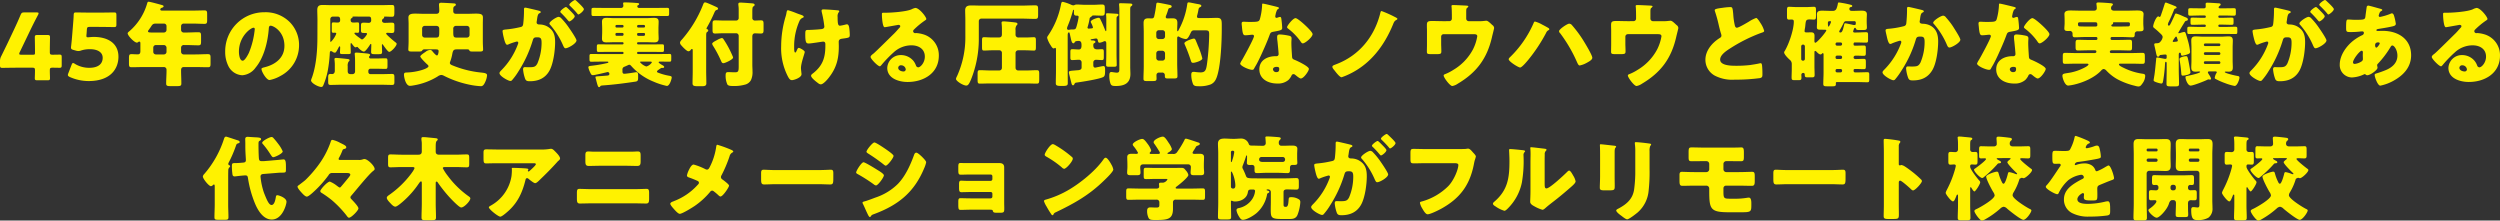 <svg xmlns="http://www.w3.org/2000/svg" width="895.719" height="79.02" viewBox="0 0 895.719 79.02"><rect x="0" y="0" width="895.719" height="79.02" fill="#333333" stroke="none"/><path d="M-430.8-4.29c1.122,0,2.046.033,2.475.033.66,0,.792-.165.792-.924V-8.052c0-.759-.132-.924-.792-.924-.429,0-1.353.033-2.475.033-.825,0-.99-.165-.99-.99v-.462c0-1.617.066-4.554.066-4.785,0-.693-.2-.825-.957-.825h-3.531c-.759,0-.957.132-.957.825,0,.231.066,3.168.066,4.785v.759c0,.594-.1.693-.693.693h-4.224c-.528,0-.726-.066-.726-.33a1.237,1.237,0,0,1,.165-.561l3.663-7.623c.792-1.65,1.617-3.3,2.9-5.742a1.52,1.52,0,0,0,.2-.594c0-.231-.231-.3-.726-.3H-440.9c-.858,0-1.023.132-1.386.924-.858,2.079-1.683,3.828-2.343,5.247l-2.409,5.082c-.693,1.419-1.419,2.937-2.145,4.389a3.577,3.577,0,0,0-.462,1.914v1.353c0,.759.132.957.825.957.231,0,3.564-.066,5.775-.066h4.95c.825,0,.99.165.99.99,0,1.122-.066,2.376-.066,2.8,0,.627.231.726.957.726h3.531c.726,0,.957-.1.957-.726,0-.429-.066-1.683-.066-2.8C-431.788-4.125-431.624-4.29-430.8-4.29Zm12.639-10.89c-.4,0-.528-.132-.528-.528,0-.1.033-.495.066-.759l.1-1.452c.066-.858.231-.99,1.089-.99h2.9c1.749,0,5.544.066,5.775.066.693,0,.825-.2.825-.957v-3.333c0-.759-.132-.957-.825-.957-.231,0-4.026.066-5.775.066h-2.079c-1.749,0-5.379-.066-5.808-.066-.66,0-.792.165-.825.957-.033,1.122-.132,2.178-.231,3.465l-.363,4.422c-.1,1.221-.2,2.178-.33,3.3a2.191,2.191,0,0,0-.033.429c0,.5.2.66.858.858l.726.2a3.827,3.827,0,0,0,1.056.2,3.217,3.217,0,0,0,1.089-.231,10.1,10.1,0,0,1,3.135-.429c2.475,0,4.488.99,4.488,3.069s-1.419,3.6-4.851,3.6a9.841,9.841,0,0,1-5.115-1.419,1.41,1.41,0,0,0-.627-.3c-.231,0-.363.2-.561.66l-1.155,3a1.961,1.961,0,0,0-.165.627c0,.3.231.5.693.726A16.469,16.469,0,0,0-417.862.495c7.986,0,10.659-4.554,10.659-8.712,0-4.686-3.6-7.095-8.844-7.095C-416.938-15.312-417.862-15.18-418.159-15.18Zm27.192,2.772a.981.981,0,0,1,.99.924v1.518a.944.944,0,0,1-.924.924h-2.9a.922.922,0,0,1-.924-.924v-1.518a.922.922,0,0,1,.924-.924Zm.066-7.689a.9.9,0,0,1,.924.924v1.353a.944.944,0,0,1-.924.924h-4.158c-.957,0-1.551,0-1.551-.429a.737.737,0,0,1,.2-.429c.33-.462.594-.825.792-1.122.561-.891.792-1.221,1.848-1.221Zm10.3,0c1.419,0,2.838.1,4.257.1.858,0,.924-.4.924-1.485v-1.881c0-1.056-.066-1.452-.924-1.452-1.419,0-2.838.066-4.257.066h-11.022c-.231,0-.594-.066-.594-.4,0-.462.594-.627.693-.66.2-.066.495-.2.495-.462,0-.33-.429-.429-.792-.528-.759-.2-4.026-1.122-4.587-1.122-.33,0-.4.231-.561.792a20.756,20.756,0,0,1-6.27,9.735c-.33.264-.66.528-.66.792,0,.858,2.409,3.333,3.3,3.333a.769.769,0,0,0,.495-.231.5.5,0,0,1,.363-.132c.363,0,.4.3.4.726V-10.2c0,.594-.165,1.122-.891,1.122-1.023,0-1.716-.066-2.178-.066-.957,0-1.023.2-1.023,1.782v1.485c0,1.089.066,1.419.957,1.419,1.452,0,2.937-.066,4.422-.066H-391a.944.944,0,0,1,1.023.99v.264c0,1.551-.132,3.1-.132,4.653,0,.825.429.924,1.485.924h2.409c1.188,0,1.551-.1,1.551-.957,0-1.551-.1-3.1-.1-4.653,0-.726.2-1.221,1.023-1.221h4.125c1.485,0,2.97.066,4.455.066.891,0,.957-.33.957-1.419V-7.722c0-1.056-.066-1.419-.957-1.419-1.485,0-2.97.1-4.455.1h-4.224a.944.944,0,0,1-.924-.924v-1.419a.957.957,0,0,1,1.089-1.023h.66c1.485,0,2.97.1,4.455.1.891,0,.957-.363.957-1.584v-1.551c0-1.188-.066-1.551-.957-1.551-1.485,0-2.97.1-4.455.1h-.693a.956.956,0,0,1-1.056-1.056v-1.221a.911.911,0,0,1,.957-.924Zm25.707-4.059A13.982,13.982,0,0,0-368.957-9.933a11.17,11.17,0,0,0,1.089,4.95,5.878,5.878,0,0,0,5.016,3.4,6.394,6.394,0,0,0,4.785-2.739c3.036-3.63,4.356-9.24,4.719-13.827.033-.594.1-1.188.66-1.188.99,0,4.95,2.046,4.95,7.227,0,4.224-3.135,6.633-6.963,7.623-.957.231-1.254.363-1.254.66,0,.924,1.749,3.96,2.9,3.96a12.663,12.663,0,0,0,3.927-1.485,12.368,12.368,0,0,0,6.633-10.956,11.612,11.612,0,0,0-3.5-8.481A12.236,12.236,0,0,0-354.9-24.156Zm-3.894,5.544c.3,0,.429.231.429.495a29.825,29.825,0,0,1-2.079,8.448c-.33.693-1.452,2.871-2.244,2.871-1.155,0-1.353-2.409-1.353-3.2C-364.04-15.576-359.75-18.612-358.793-18.612Zm29.106,15.444c0,.792-.462,1.155-.924,1.155-.2,0-.4-.033-.561-.033-.825,0-.891.33-.891,1.452V.594c0,.99.066,1.287.858,1.287,1.287,0,2.574-.066,3.861-.066h14.289c1.32,0,2.607.066,3.927.066.726,0,.792-.4.792-1.188V-.66c0-1.056-.066-1.386-.858-1.386-1.287,0-2.574.066-3.861.066h-3.828a.763.763,0,0,1-.792-.792v-.363a.763.763,0,0,1,.792-.792H-315c1.155,0,2.343.066,3.531.066.594,0,.66-.3.66-1.155V-6.5c0-.858-.066-1.155-.693-1.155-1.155,0-2.343.066-3.5.066h-1.782c-.066,0-.627,0-.627-.495a.5.5,0,0,1,.132-.363c.132-.132.231-.2.231-.4,0-.462-.627-.495-2.739-.693-.429-.033-1.815-.165-2.145-.165s-.627.066-.627.495c0,.1.033.2.033.3.066.66.1,1.617.1,2.508v3.5a.922.922,0,0,1-.924.924h-.594c-.759,0-1.122-.3-1.122-1.089V-4.785a2.778,2.778,0,0,1,.3-1.65c.2-.165.363-.3.363-.495,0-.429-.33-.429-1.419-.561-.561-.066-2.937-.3-3.366-.3-.363,0-.627.066-.627.495a1.451,1.451,0,0,0,.033.3,14.859,14.859,0,0,1,.1,2.145Zm.957-19.437c.858,0,.957.495.957,1.221,0,.627-.264.924-.891.924s-1.188-.066-1.584-.066-.528.2-.528.759v2.112c0,.561.066.858.528.858.2,0,.429-.033.594-.033.231,0,.495.1.495.363a8.168,8.168,0,0,1-1.947,2.937c-.165,0-.2-.2-.2-.33v-7.821a.922.922,0,0,1,.924-.924Zm11.154,0c.858,0,.924.429.924,1.386a.821.821,0,0,1-.891.858c-.561,0-1.155-.066-1.716-.066-.957,0-1.056.264-1.056,1.221v1.221c0,1.056.066,1.254,1.122,1.254h.462c.264,0,.594.033.594.33s-1.254,1.98-1.782,1.98a.655.655,0,0,1-.429-.2c-.1-.066-.264-.2-.462-.33-.693-.495-1.848-1.353-1.848-1.65,0-.165.165-.231.33-.231.264,0,.561.033.858.033.462,0,.495-.264.495-1.056v-1.584c0-.792-.033-1.089-.528-1.089-.363,0-.924.066-1.485.066-.627,0-1.023-.165-1.023-.891,0-.429.033-.5.4-.693.132-.066.264-.165.264-.3,0-.231,0-.264.429-.264Zm-18.348,7.359c0,4.653-.4,10.263-2.013,14.652a3.991,3.991,0,0,0-.264.825c0,1.023,2.64,2.376,3.663,2.376.429,0,.627-.3.759-.66A26.318,26.318,0,0,0-332.228-3.1a49.294,49.294,0,0,0,.759-6.6c.033-.3.1-.528.4-.528a1.036,1.036,0,0,1,.528.2,1.52,1.52,0,0,0,.891.363c.363,0,.627-.528,1.287-1.782.066-.132.231-.495.4-.495s.2.231.2.33c0,.627-.066,1.254-.066,1.881,0,.495.231.561.99.561h1.881c.726,0,.99-.066.99-.561,0-.891-.066-1.749-.066-2.64,0-.462,0-.726.2-.726.1,0,.2.132.264.231.231.3.924,1.287,1.287,1.287.264,0,.4-.165.594-.165a.477.477,0,0,1,.33.231c.462.5,1.452,1.452,2.112,1.452.561,0,1.881-1.98,2.178-2.475.066-.1.165-.264.3-.264.165,0,.165.231.165.33,0,.825-.066,1.683-.066,2.508,0,.759.33.825,1.188.825h1.617c.792,0,1.122-.066,1.122-.825,0-.825-.066-1.65-.066-2.475,0-.132.033-.264.165-.264.1,0,.231.2.3.3.3.429,1.683,2.442,2.145,2.442.759,0,2.673-2.112,2.673-2.871,0-.264-.3-.462-.594-.693-.429-.33-3.168-2.607-3.168-2.97,0-.2.231-.3.4-.3.495,0,.99.066,1.485.066.924,0,1.056-.165,1.056-1.287v-1.419c0-.858-.231-.99-1.056-.99s-1.617.066-2.409.066c-.726,0-.957-.429-.957-.792a.861.861,0,0,1,.33-.66c.264-.165.429-.231.429-.429,0-.066-.033-.165-.033-.2,0-.132.165-.165.3-.165.825,0,1.65.066,2.475.066.924,0,.924-.33.924-2.178,0-1.749,0-2.046-.891-2.046-1.386,0-2.739.066-4.125.066h-17.292c-1.155,0-2.277-.066-3.432-.066-1.287,0-1.881.429-1.881,1.815,0,1.155.066,2.31.066,3.465Zm43.659-2.211c0,1.881,0,2.376-1.155,2.376h-4.059a.922.922,0,0,1-.924-.924v-2.343a.922.922,0,0,1,.924-.924h4.059c.759,0,1.155.33,1.155,1.089Zm6.171,2.376c-1.122,0-1.155-.462-1.155-2.31v-.792a.966.966,0,0,1,1.056-1.089h3.861a.944.944,0,0,1,.924.924v2.343a.944.944,0,0,1-.924.924Zm-7.293,4.224c.363,0,.891.033.891.66,0,.2-.132,1.518-.594,1.518-.4,0-1.386-1.188-1.65-1.518a.981.981,0,0,0-.825-.462,3.008,3.008,0,0,0-1.65.726c-.4.264-1.848,1.188-1.848,1.617,0,.462,1.98,2.376,2.409,2.772.231.2.528.429.528.726,0,.891-4.257,2.145-7.689,2.244-.627.033-1.089,0-1.089.792,0,.858.594,3.993,2.145,3.993a6.9,6.9,0,0,0,1.122-.132,23.844,23.844,0,0,0,8.646-3.135c.066-.033.132-.1.2-.132a2.6,2.6,0,0,1,1.221-.5,1.96,1.96,0,0,1,.858.231,36.136,36.136,0,0,0,9.174,3.234,26.072,26.072,0,0,0,4.191.561c.627,0,1.089-.4,1.683-1.815a6.85,6.85,0,0,0,.528-2.112c0-.825-1.386-.858-2.079-.957a36.345,36.345,0,0,1-10.23-2.541c-.429-.165-1.023-.4-1.023-.924a1.811,1.811,0,0,1,.165-.561,15.966,15.966,0,0,0,.726-2.739c.264-1.32.561-1.551,1.716-1.551h3.531c.33,0,.693,0,.825.33.2.462.462.462,2.079.462h1.287c1.221,0,1.584-.066,1.584-.792,0-.4-.1-1.683-.1-2.838V-20c0-.759.033-1.518.033-2.277,0-1.221-.891-1.386-2.508-1.386-1.056,0-2.079.066-3.135.066h-3.828c-.495,0-1.155-.033-1.155-.99v-.528c0-.66.033-.99.528-1.254.231-.132.4-.264.4-.495a.437.437,0,0,0-.429-.429c-.4-.066-4.191-.264-4.752-.264-.462,0-.858.066-.858.66,0,.5.1,1.353.1,2.145,0,.825-.33,1.155-1.155,1.155h-4.224c-1.056,0-2.079-.066-3.135-.066-1.089,0-2.541,0-2.541,1.386,0,.726.066,1.419.066,2.277v6.3c0,1.056-.1,2.442-.1,2.871,0,.693.363.759,1.617.759h1.32c1.584,0,1.782,0,2.046-.4a.886.886,0,0,1,.825-.4Zm43.89-11.649c-.759,0-3.3,1.683-3.3,2.376a1.048,1.048,0,0,0,.363.594,27.9,27.9,0,0,1,4.587,7.392c.3.594.462.891.825.891.924,0,3.927-1.716,3.927-2.805,0-.627-2.211-3.861-2.706-4.554a24.283,24.283,0,0,0-2.673-3.3A1.5,1.5,0,0,0-249.5-22.506Zm5.874-6.039c-.363,0-2.046,1.221-2.046,1.683,0,.2.231.4.363.528a34.875,34.875,0,0,1,2.409,2.541c.1.165.3.429.5.429.363,0,1.947-1.254,1.947-1.914,0-.462-1.914-2.244-2.376-2.673C-242.93-28.05-243.392-28.545-243.623-28.545Zm-3.234,2.508c-.4,0-2.046,1.254-2.046,1.716,0,.165.165.33.363.495a34.829,34.829,0,0,1,2.376,2.574c.165.2.363.4.495.4.4,0,1.947-1.221,1.947-1.881,0-.3-.66-1.023-1.518-1.881C-245.834-25.212-246.626-26.037-246.857-26.037ZM-261.9-24.684a41.654,41.654,0,0,1-.264,4.554c-.1.891-.3,1.155-1.155,1.32a35.807,35.807,0,0,1-5.049.825c-.99.1-1.221.2-1.221.627a17.905,17.905,0,0,0,.429,2.277c.3,1.287.693,2.574,1.221,2.574a1.582,1.582,0,0,0,.66-.231,21.374,21.374,0,0,1,2.8-.924.462.462,0,0,1,.528.495,1.811,1.811,0,0,1-.165.561,25.77,25.77,0,0,1-5.742,9.075c-.528.528-.825.858-.825,1.188,0,1.056,3.135,2.805,3.894,2.805a.724.724,0,0,0,.561-.231,21.625,21.625,0,0,0,2.343-3.2A43.742,43.742,0,0,0-258.8-13.959c.3-1.089.594-1.221,1.683-1.221,1.287,0,1.518.5,1.518,2.013a19.116,19.116,0,0,1-1.485,7.326c-.66,1.254-1.188,1.386-3.135,1.386-.462,0-.924-.033-1.386-.033-.495,0-.627.363-.627.792a13.105,13.105,0,0,0,.726,3.333c.3.792.759.924,1.716.924,3,0,5.445-1.056,6.963-3.7,1.452-2.541,2.079-7.359,2.079-10.263,0-2.343-.429-4.29-2.772-5.643a5.772,5.772,0,0,0-2.739-.726c-.429,0-1.122-.033-1.122-.792,0-.1.066-.462.1-.66l.066-.462c.132-.924.264-1.815.792-2.079.3-.132.528-.231.528-.462,0-.33-.594-.462-.858-.528-.627-.165-4.356-1.056-4.686-1.056-.4,0-.462.3-.462.627Zm41.217-1.023a.6.6,0,0,1-.627-.627c0-.165.033-.2.165-.264.2-.1.495-.264.495-.528,0-.3-.462-.33-1.023-.363-.1,0-.231-.033-.363-.033-.891-.066-2.772-.165-3.63-.165-.462,0-.726.033-.726.33,0,.066,0,.165.033.2,0,.1.066.627.066.693a.775.775,0,0,1-.792.759H-232.9c-1.32,0-2.607-.033-3.927-.033-.858,0-.891.165-.891.957v1.023c0,.792.066.957.858.957,1.32,0,2.64-.033,3.96-.033h18.183c1.32,0,2.64.033,3.96.033.792,0,.858-.165.858-.957v-1.089c0-.726-.066-.891-.858-.891-1.32,0-2.64.033-3.96.033Zm1.716,8.976a.391.391,0,0,1,.429.4v.2a.437.437,0,0,1-.429.429h-1.98a.437.437,0,0,1-.429-.429v-.2a.409.409,0,0,1,.429-.4Zm-2.409-2.442a.436.436,0,0,1,.429-.429h1.98a.416.416,0,0,1,.429.429v.1a.409.409,0,0,1-.429.4h-1.98a.409.409,0,0,1-.429-.4Zm-7.326.495a.391.391,0,0,1-.429-.4v-.1a.4.4,0,0,1,.429-.429h2.046a.416.416,0,0,1,.429.429v.1a.409.409,0,0,1-.429.4Zm2.475,2.541a.461.461,0,0,1-.429.429h-2.046a.416.416,0,0,1-.429-.429v-.2a.391.391,0,0,1,.429-.4h2.046a.409.409,0,0,1,.429.4Zm9.537,9.669c.231,0,.594,0,.594.3a3.546,3.546,0,0,1-1.98,1.452,5,5,0,0,1-2.244-1.551c0-.132.1-.2.264-.2Zm-9.933,2.97a1.026,1.026,0,0,1,.759-1.155c.264-.1.957-.429,1.188-.528a1.234,1.234,0,0,1,.495-.165c.33,0,.462.2.693.429A21.347,21.347,0,0,0-215.44.726a24.469,24.469,0,0,0,4.719,1.518c1.089,0,1.749-2.64,1.749-3.036,0-.429-.3-.5-1.188-.66a20.339,20.339,0,0,1-3.432-.957c-.231-.1-.66-.165-.66-.5,0-.231.4-.528.693-.726.495-.33.792-.594,1.089-.594.066,0,.231.033.33.033.2,0,.462-.132.462-.363,0-.33-.462-.528-.726-.693-.231-.132-1.254-.726-1.254-.957s.264-.264.429-.264h.429c1.023,0,2.046.033,3.069.033.528,0,.594-.264.594-.891v-.957c0-.627-.033-.924-.594-.924-1.254,0-2.508.033-3.762.033h-7.491a.375.375,0,0,1-.4-.363V-9.6a.375.375,0,0,1,.4-.363h5.181c1.155,0,2.31.033,3.465.033.528,0,.594-.264.594-.891v-1.023c0-.594-.066-.825-.627-.825-1.155,0-2.277.033-3.432.033h-5.181a.375.375,0,0,1-.4-.363v-.066a.375.375,0,0,1,.4-.363h2.838c.957,0,1.914.066,2.871.066,1.023,0,1.617-.264,1.617-1.353,0-.792-.066-1.617-.066-2.508v-1.056c0-.858.066-1.716.066-2.475,0-1.155-.627-1.386-1.65-1.386-.924,0-1.881.1-2.838.1h-11.319c-.957,0-1.914-.1-2.871-.1-.99,0-1.617.264-1.617,1.386,0,.759.066,1.617.066,2.475v1.056c0,.891-.066,1.716-.066,2.508,0,1.122.66,1.353,1.65,1.353.957,0,1.881-.066,2.838-.066h2.838a.375.375,0,0,1,.4.363V-13a.375.375,0,0,1-.4.363h-5.115c-1.122,0-2.277-.033-3.4-.033-.594,0-.66.231-.66.957v.792c0,.759.066.99.66.99,1.122,0,2.277-.033,3.4-.033h5.115a.375.375,0,0,1,.4.363v.066a.375.375,0,0,1-.4.363h-7.425c-1.287,0-2.541-.033-3.795-.033-.561,0-.594.33-.594.924v.891c0,.66.066.957.594.957,1.254,0,2.541-.033,3.795-.033h1.881c.3,0,.495,0,.495.231,0,.2-.2.231-.627.33a46.671,46.671,0,0,1-5.148.891c-1.188.132-1.386.2-1.386.627a6.85,6.85,0,0,0,.594,1.683c.363.792.5,1.089,1.056,1.089.627,0,4.158-.858,4.95-1.056a1.225,1.225,0,0,1,.3-.066.644.644,0,0,1,.627.693c0,.528-.528.561-.924.594-1.188.1-2.046.165-2.64.2-1.32.1-1.419.1-1.419.363a1.187,1.187,0,0,0,.066.363c.2.66.3,1.188.429,1.617.33,1.221.5,1.584.792,1.584a.5.5,0,0,0,.4-.231c.165-.3.264-.33,1.188-.4,3.795-.264,7.788-.792,11.517-1.353.825-.132.891-.561.891-1.518v-.66c0-.792-.165-1.188-.627-1.188-.132,0-.561.066-.759.1-.726.132-3.036.462-3.6.462-.429,0-.627-.33-.627-.726Zm35.574-11.418a6.188,6.188,0,0,0-1.683.726c-.627.33-1.749.858-1.749,1.353a2.758,2.758,0,0,0,.429.891,39.725,39.725,0,0,1,2.706,5.115c.2.429.33.924.891.924.594,0,3.465-1.32,3.465-2.013a1.943,1.943,0,0,0-.2-.594,35.239,35.239,0,0,0-3.333-6.138A.731.731,0,0,0-191.053-14.916Zm10.956-.561c0-.891.528-1.122.891-1.122.726,0,1.452.066,2.178.066.891,0,.957-.4.957-1.419v-1.815c0-1.122-.066-1.485-.957-1.485-.726,0-1.452.066-2.178.066a.894.894,0,0,1-.891-.99v-2.112c0-1.023.033-1.749.363-1.947a.657.657,0,0,0,.462-.594c0-.33-.4-.462-.693-.495-.693-.066-3.828-.3-4.422-.3-.4,0-.726.1-.726.561,0,.4.132.99.132,1.881v2.937a.929.929,0,0,1-1.056,1.056h-4.224c-1.188,0-2.277-.066-3.168-.066-.825,0-.924.363-.924,1.32v2.112c0,.924.1,1.287.924,1.287.759,0,1.98-.1,3.168-.1h4.356a.922.922,0,0,1,.924.924V-4.653c0,1.683-.2,2.013-1.32,2.013-.726,0-1.749-.066-2.409-.066-.726,0-.957.2-.957,1.221a7.5,7.5,0,0,0,.627,3.2c.363.528,1.155.561,2.673.561a13.946,13.946,0,0,0,3.5-.462,3.35,3.35,0,0,0,2.277-1.65,6.667,6.667,0,0,0,.561-3.135c0-.825-.066-1.65-.066-2.343Zm-16.533.033c0-1.122.033-1.419.33-1.65.231-.132.4-.231.4-.528a.426.426,0,0,0-.3-.429c-.165-.066-.3-.1-.3-.264a.557.557,0,0,1,.1-.33,53,53,0,0,0,2.739-5.478c.1-.231.363-.726.627-.792.231-.066.66-.2.66-.5a.656.656,0,0,0-.4-.528c-.561-.264-2.343-1.089-3.432-1.518a3.468,3.468,0,0,0-.792-.231c-.462,0-.627.5-.759.858a42.831,42.831,0,0,1-7.458,12.342c-.429.462-.792.858-.792,1.254a1.39,1.39,0,0,0,.363.825c.66.792,2.079,2.244,2.64,2.244a1.091,1.091,0,0,0,.858-.528.648.648,0,0,1,.429-.3c.264,0,.264.33.264.759v7.161c0,1.485-.066,2.937-.066,4.389,0,.693.3,1.023,1.551,1.023h2.079c.99,0,1.32-.363,1.32-.99,0-1.452-.066-2.937-.066-4.422Zm32.34-8.382a29.4,29.4,0,0,0-3-1.056c-.33,0-.462.2-.594,1.089a7.429,7.429,0,0,1-.264,1.089,37.811,37.811,0,0,0-1.617,10.692,22.086,22.086,0,0,0,2.442,10.923c.528.957.858,1.254,1.452,1.254.693,0,3.4-.891,3.4-2.112a4.925,4.925,0,0,0-.066-.693c-.033-.4-.132-1.122-.132-1.518,0-1.815,1.353-5.28,1.353-5.775s-1.716-1.452-2.145-1.452c-.33,0-.495.429-.759,1.023-.231.5-.3.627-.495.627-.4,0-.4-1.089-.4-2.31a22.243,22.243,0,0,1,1.881-8.91,2.231,2.231,0,0,1,1.254-1.254c.2-.1.3-.132.3-.3,0-.363-.528-.561-1.056-.759l-.3-.1C-163.235-23.43-163.7-23.595-164.291-23.826Zm9.7-1.353c-.33,0-.693.066-.693.462a2.889,2.889,0,0,0,.066.528,37.653,37.653,0,0,1,.924,5.148c0,.561-.363.792-.858.891-.924.165-4.092.33-4.752.33-1.188,0-1.221.066-1.221,1.848,0,2.805.429,3,1.221,3,.726,0,2.079-.231,2.838-.33.231-.033,2.079-.33,2.343-.33.594,0,.792.4.792.891v.594c0,4.191-.924,7.062-4.29,9.768-.132.1-.165.132-.264.2-.429.33-.561.528-.561.792,0,.693,1.617,1.98,2.607,2.706a1.586,1.586,0,0,0,.858.363c.891,0,2.343-1.683,2.871-2.376,2.772-3.5,3.6-6.831,3.6-11.22,0-.561-.033-1.122-.033-1.65,0-.957.825-1.056,1.254-1.122,2.442-.33,2.706-.363,2.706-1.353a21.4,21.4,0,0,0-.2-2.541c-.066-.462-.231-1.254-.825-1.254a2.288,2.288,0,0,0-.528.1,15.515,15.515,0,0,1-1.947.4c-.693,0-.858-.66-.858-3.135a2.368,2.368,0,0,1,.33-1.584.838.838,0,0,0,.264-.462c0-.231-.264-.3-.561-.33C-151.916-25.08-154.292-25.179-154.589-25.179Zm32.9-.528a5.116,5.116,0,0,0-1.419.528c-1.881.792-6.6,1.155-8.745,1.188h-.759c-.957,0-1.056,0-1.056.495v.33c0,.627.2,4.356.957,4.356a1.607,1.607,0,0,0,.4-.033c.858-.132,4.455-.792,4.554-.792.132,0,.66.066.66.462,0,.33-.231.528-.462.759-.561.627-1.056,1.221-1.683,1.848C-130.4-15.444-135.878-10-136.7-9.339c-.693.528-1.023.825-1.023,1.221,0,.627,2.574,3.333,3.333,3.333.132,0,.4-.231.858-.825a43.851,43.851,0,0,1,4.059-4.158,9.425,9.425,0,0,1,6.369-2.541c2.541,0,4.818,1.254,4.818,4.059,0,2.178-1.584,3.828-2.376,3.828a.921.921,0,0,1-.792-.627,5.739,5.739,0,0,0-.891-1.65A5.819,5.819,0,0,0-126.8-8.811a4.831,4.831,0,0,0-4.95,4.587c0,3.795,4.191,5.049,7.293,5.049,5.742,0,11.187-3.135,11.187-9.438a7.781,7.781,0,0,0-5.775-7.689,10.935,10.935,0,0,0-2.31-.4c-.132,0-.264.033-.363.033a.734.734,0,0,1-.759-.693.863.863,0,0,1,.3-.594,27.952,27.952,0,0,1,4.059-3.333c.165-.1.363-.264.363-.462C-117.761-22.473-120.269-25.707-121.688-25.707ZM-125.12-3.663a.778.778,0,0,1-.825.726c-.759,0-1.881-.429-1.881-1.32a.95.95,0,0,1,1.056-.891A1.643,1.643,0,0,1-125.12-3.663Zm40.491-11.451a1.007,1.007,0,0,1-1.155-1.122v-1.518a2.523,2.523,0,0,1,.33-1.65c.2-.2.363-.33.363-.561,0-.462-.594-.5-1.023-.561-.726-.1-3.4-.363-3.993-.363-.4,0-.693.1-.693.528,0,.1.033.231.033.33a16.3,16.3,0,0,1,.1,2.277v1.485c0,.825-.363,1.155-1.155,1.155h-2.211c-1.254,0-2.244-.1-3.036-.1-.66,0-.726.3-.726,1.221v2.211c0,1.056.066,1.353.693,1.353.891,0,2.013-.1,3.069-.1h2.442a.922.922,0,0,1,.924.924v5.379a.922.922,0,0,1-.924.924h-3.4c-1.188,0-2.376-.1-3.564-.1-.759,0-.825.33-.825,1.353V.033c0,1.056.066,1.386.825,1.386,1.188,0,2.376-.066,3.564-.066h13.3c1.188,0,2.343.066,3.531.066.792,0,.858-.363.858-1.584V-2.013c0-1.023-.066-1.386-.858-1.386-1.188,0-2.376.1-3.531.1H-84.86a.944.944,0,0,1-.924-.924V-9.6a.944.944,0,0,1,.924-.924h2.607c1.056,0,2.145.1,3.069.1.627,0,.693-.33.693-1.353v-2.211c0-.891-.066-1.221-.726-1.221-.825,0-1.815.1-3.036.1Zm.891-6.765c1.65,0,3.3.1,4.95.1.99,0,1.089-.3,1.089-1.485v-1.848c0-1.221-.1-1.518-1.089-1.518-1.65,0-3.3.1-4.95.1H-97.73c-1.32,0-2.64-.066-3.927-.066-1.32,0-2.178.3-2.178,1.782,0,1.155.066,2.31.066,3.432v5.709a33.52,33.52,0,0,1-3,14.454,3.58,3.58,0,0,0-.363.924c0,.825,2.607,2.409,3.7,2.409.693,0,1.089-.759,1.683-2.145a39.141,39.141,0,0,0,2.805-14.916v-6.006a.9.9,0,0,1,.924-.924Zm39.039-2.9c0-1.089.033-1.32.33-1.518.2-.132.429-.3.429-.561,0-.4-.561-.4-.858-.429-.792-.033-2.607-.1-3.333-.1-.429,0-.561.066-.561.363v.231a16.3,16.3,0,0,1,.1,2.277V-3.8c0,.759-.066,1.287-.891,1.287-.33,0-.891-.1-1.221-.132a5.974,5.974,0,0,0-.759-.1c-.693,0-.726.759-.726,1.287a8.488,8.488,0,0,0,.429,2.9c.3.726.759.825,1.947.825,2.97,0,5.181-.957,5.181-4.29,0-.858-.066-1.716-.066-2.574Zm-20.295-.264c.033,0,.132.033.132.264v.33c0,1.122,0,1.518,1.023,1.518h.132a.462.462,0,0,1,.528.495,24.619,24.619,0,0,1-.627,2.937c-.429,1.518-.429,1.518-2.013,1.518-.132,0-.231.033-.4.033a3.334,3.334,0,0,1-.561.1.52.52,0,0,1-.561-.561,3.138,3.138,0,0,1,.231-.792,43.07,43.07,0,0,0,1.848-5.379C-65.225-24.717-65.192-25.047-64.994-25.047Zm5.742,3.2a.607.607,0,0,1,.4-.561c.231-.132.2-.132.363-.33A.717.717,0,0,1-57.9-23h.2c.957,0,1.914.066,2.871.066s1.023-.4,1.023-1.518v-1.089c0-1.023-.066-1.386-1.023-1.386s-1.914.1-2.871.1H-61c-.924,0-1.848-.1-2.805-.1a2.128,2.128,0,0,0-.66.1,1.407,1.407,0,0,1-.594.2,1.989,1.989,0,0,1-.759-.2,15.153,15.153,0,0,0-3.036-1.056c-.462,0-.528.363-.66,1.023a29.578,29.578,0,0,1-4.653,11.121,1.367,1.367,0,0,0-.3.759,9.638,9.638,0,0,0,1.287,2.706c.2.33.627,1.089,1.089,1.089.2,0,.33-.2.495-.2.231,0,.3.3.3.495v7.656c0,1.485-.066,2.97-.066,4.488,0,.726.3.99,1.815.99h.693c1.551,0,1.782-.231,1.782-1.023,0-1.485-.033-2.97-.033-4.455V-15.708c0-.561.033-1.221.429-1.221.231,0,.264.165.264.3.033.066.033.165.066.231.132.5.2.924.3,1.32.264,1.287.495,2.046.99,2.046a.429.429,0,0,0,.4-.264.87.87,0,0,1,.825-.528,3.636,3.636,0,0,1,.594-.066c1.089,0,1.089.858,1.089,1.716,0,.66-.165,1.353-.957,1.353-.759,0-1.518-.1-2.31-.1-.66,0-.726.264-.726,1.122v1.782c0,.693.066.99.693.99.792,0,1.551-.1,2.31-.1a.93.93,0,0,1,1.023.924v1.848c0,.726-.627.891-1.221.957-.495.033-.891.066-1.254.1-1.683.132-2.079.165-2.079.693a2.548,2.548,0,0,0,.066.5l.792,3.168c.1.4.231.957.627.957.264,0,.4-.264.5-.462.231-.429.3-.462.825-.528,1.914-.264,8.085-1.221,9.5-1.98.594-.3.66-.99.66-2.442,0-.99-.066-1.485-.594-1.485-.3,0-2.145.4-2.574.495a1.186,1.186,0,0,1-.363.066c-.594,0-.693-.462-.693-.957v-.891a.937.937,0,0,1,.957-.957c.693,0,1.419.1,2.112.1.627,0,.693-.3.693-1.155V-9.735c0-.957-.066-1.188-.726-1.188-.528,0-1.056.066-1.584.066-.99,0-1.452-.4-1.452-1.419,0-.4,0-.594.264-.759.231-.132.5-.231.5-.495,0-.5-.858-.528-1.221-.528-.132,0-.5,0-.5-.231,0-.2.462-.231.858-.3.165-.033.957-.165,1.056-.165.528,0,.594.4.66.726.132.561.231.792.627.792a4.9,4.9,0,0,0,1.353-.4,1.256,1.256,0,0,1,.5-.165c.495,0,.561.462.561.858v3.861c0,1.254-.066,2.508-.066,3.762,0,.66.3.693,1.32.693h1.155c1.023,0,1.32-.033,1.32-.693,0-1.254-.066-2.508-.066-3.762V-21.45c0-.957.033-1.056.264-1.221.2-.1.429-.3.429-.528,0-.4-.4-.4-.858-.429-.528-.033-2.64-.165-3.069-.165-.3,0-.528.033-.528.363,0,.066.033.165.033.231a18.578,18.578,0,0,1,.066,2.013v3.036c0,.561,0,.759-.165.759-.132,0-.231-.3-.429-.792-.4-.957-.792-1.947-1.254-2.871-.429-.891-.495-1.122-.957-1.122-.495,0-2.772.759-2.772,1.419a1.109,1.109,0,0,0,.165.462,7.642,7.642,0,0,1,.627,1.551c0,.363-.363.363-.792.4-.132,0-.264.033-.4.033-.1,0-.2.033-.264.033-.33,0-.495-.2-.495-.363a.964.964,0,0,1,.066-.3A21.864,21.864,0,0,0-59.252-21.846Zm37.323,7.128c-.429,0-3.366.957-3.366,1.683a2.9,2.9,0,0,0,.165.5,56.884,56.884,0,0,1,2.112,5.577c.2.561.231.924.858.924.693,0,3.3-.759,3.3-1.584a27.311,27.311,0,0,0-1.65-4.719c-.1-.264-.165-.462-.231-.594C-21.335-14.355-21.4-14.718-21.929-14.718Zm-11.22,4.356a.943.943,0,0,1,.924.924v1.683a.922.922,0,0,1-.924.924h-1.287a.944.944,0,0,1-.924-.924V-9.438a.944.944,0,0,1,.924-.924Zm-1.287-4.191a.9.9,0,0,1-.924-.924V-16.8a.922.922,0,0,1,.924-.924h1.287a.9.9,0,0,1,.924.924v1.32a.922.922,0,0,1-.924.924Zm3.366-10.626a.561.561,0,0,1,.462-.462c.3-.066.759-.165.759-.594,0-.462-.594-.528-1.089-.627-.594-.132-3.5-.726-3.927-.726-.495,0-.495.5-.528.825a37.883,37.883,0,0,1-.726,4.158.823.823,0,0,1-.858.66c-.4,0-.759-.033-1.155-.033-.924,0-1.782.132-1.782,1.683,0,1.089.066,2.145.066,3.234V-4.917c0,1.551-.1,3.069-.1,4.62,0,.726.429.792,1.188.792h2.079c1.089,0,1.419-.1,1.419-.858,0-.429-.033-.858-.033-1.287a.885.885,0,0,1,.957-.891h1.056a.9.9,0,0,1,.99.924v.3c0,.825.3.891,1.254.891h1.881c.99,0,1.386-.066,1.386-.825,0-1.518-.1-3.036-.1-4.554v-9.009c0-.264.033-.66.4-.66a.686.686,0,0,1,.4.165,5.812,5.812,0,0,0,2.277.759c.627,0,1.023-.66,1.815-2.343.363-.726.66-.792,1.452-.792h3.366c1.518,0,1.749.132,1.749,1.452A89.723,89.723,0,0,1-17.21-5.478c-.3,1.947-.561,2.871-2.277,2.871a16.183,16.183,0,0,1-1.782-.132,4.923,4.923,0,0,0-.693-.066c-.66,0-.858.363-.858.99a8.983,8.983,0,0,0,.66,3.465c.363.66,1.122.693,1.782.693a11.157,11.157,0,0,0,4.554-.66C-14.372.99-13.877-.2-13.448-1.65-12.227-5.841-11.9-13.629-11.9-18.117V-19.6c0-1.782-.132-2.541-1.683-2.541-1.122,0-2.244.066-3.366.066h-3.069c-.33,0-.759-.033-.759-.528a.914.914,0,0,1,.033-.3,19.211,19.211,0,0,0,.462-1.98c.1-.462.1-.825.5-1.023.231-.132.561-.231.561-.561,0-.462-.726-.528-1.815-.726-.528-.1-2.343-.5-2.706-.5-.462,0-.462.3-.528.693a27.076,27.076,0,0,1-3.1,9.24c-.066.132-.165.4-.3.4-.165,0-.2-.2-.2-.33v-.2c0-.825.066-1.617.066-2.442,0-1.254-.528-1.65-1.749-1.65-.594,0-1.188.033-1.782.033-.4,0-.627-.1-.627-.528a.913.913,0,0,1,.1-.429A20.734,20.734,0,0,0-31.07-25.179ZM2.788-27.258c-.231,0-.231.264-.231.528a22.008,22.008,0,0,1-.825,5.115c-.33.858-.759.924-3.762.924-.726,0-1.518-.066-2.079-.066-.4,0-.66.132-.66.594,0,.3.066.891.1,1.155.231,2.805.528,3.1,1.221,3.1.4,0,1.089-.066,1.452-.1.231-.033.891-.1,1.089-.1a.521.521,0,0,1,.561.5c0,.825-3.6,7.392-4.257,8.514A5.726,5.726,0,0,0-5.3-5.775c0,.858,3.168,2.244,4.29,2.244.429,0,.561-.165.726-.495.2-.4.528-.924.792-1.386C1.534-7.293,2.425-9.273,3.283-11.22c.66-1.485,1.287-2.97,1.848-4.488.4-1.056.429-1.287,1.584-1.485,2.574-.462,3.036-.594,3.036-1.353a31.931,31.931,0,0,0-.33-3.432c-.066-.33-.165-.495-.462-.495a1.735,1.735,0,0,0-.561.132,3.435,3.435,0,0,1-.726.2.463.463,0,0,1-.4-.462c0-.132.033-.264.033-.363a1.484,1.484,0,0,1,.066-.264,6.363,6.363,0,0,1,.594-1.848c.4-.264.627-.429.627-.594,0-.2-.363-.33-.759-.429C7.177-26.268,3.217-27.258,2.788-27.258Zm11.748,5.214c-.924,0-3.036,2.706-3.036,3.234,0,.264.33.495.594.693a20.994,20.994,0,0,1,4.125,4.257c.231.363.528.858.924.858.825,0,3.5-2.277,3.5-3.3,0-.693-2.079-2.673-2.838-3.366C17.275-20.163,15.163-22.044,14.536-22.044ZM8.926-16.2c-.726,0-.99.264-.99.957a12.294,12.294,0,0,0,.132,1.551c.1.99.4,3.927.4,4.488a.728.728,0,0,1-.792.792H7.408C4.471-8.415,1.567-7,1.567-3.7c0,3.564,3.267,5.082,6.4,5.082A5.741,5.741,0,0,0,11.962.132a5.827,5.827,0,0,0,1.122-1.551.732.732,0,0,1,.726-.561.749.749,0,0,1,.528.2c.231.165.429.33.627.5.726.561,1.188.858,1.452.858,1.056,0,2.9-2.706,2.9-3.432,0-.924-4.158-2.871-5.082-3.234-.759-.3-.924-.495-.957-1.287-.1-1.617-.231-3.234-.231-4.884,0-.594.066-1.188.066-1.518,0-.594-.3-.825-.858-.957A19.279,19.279,0,0,0,8.926-16.2ZM7.705-4.587c.957,0,.99.363.99.792,0,.693-.264,1.089-1.023,1.089A1.113,1.113,0,0,1,6.451-3.7C6.451-4.356,7.144-4.587,7.705-4.587Zm37.653-20c-.3,0-.363.363-.429.627-2.112,8.58-7.59,15.312-15.873,18.447-1.056.4-1.32.528-1.32.924s.429.891.792,1.32c.429.561,1.815,2.409,2.508,2.409a23.063,23.063,0,0,0,2.805-1.155C41.4-5.643,46.315-12.144,49.45-19.767c.33-.825.528-1.254,1.122-1.584.132-.066.462-.231.462-.429,0-.264-.726-.594-.99-.726A39.535,39.535,0,0,0,45.358-24.585Zm22.374,3.63c-1.452,0-2.871-.066-4.323-.066-1.815,0-1.815.462-1.815,1.848,0,.528.033,1.056.033,1.584v4.818c0,.891-.033,1.782-.033,2.706,0,.891.231.924,2.079.924h1.056c1.749,0,2.046-.066,2.046-1.023s-.066-1.881-.066-2.838v-2.409A.887.887,0,0,1,67.6-16.3H78.391c.594,0,1.254.066,1.254.759a16.349,16.349,0,0,1-1.518,4.653A18.754,18.754,0,0,1,71.065-3.5a16.352,16.352,0,0,1-2.706,1.419c-.462.165-.759.3-.759.594,0,.726,2.244,3.762,3.1,3.762a4.935,4.935,0,0,0,1.947-.825c6.8-4.026,10.527-9.075,12.276-16.731.1-.495.759-3,.759-3.2a1.306,1.306,0,0,0-.594-1.056,5.9,5.9,0,0,1-.462-.429c-.693-.627-1.254-1.155-1.749-1.155-.2,0-.528.066-.726.066a12.643,12.643,0,0,1-2.046.1H76.576a.916.916,0,0,1-.891-.924v-2.376c0-.99.033-1.221.363-1.485.132-.1.4-.363.4-.5,0-.165-.2-.264-.792-.3-1.122-.066-4.224-.2-4.686-.2-.231,0-.561.033-.561.363a1.777,1.777,0,0,0,.033.363c.066.528.1,2.376.1,3v1.122a.9.9,0,0,1-.891.924Zm32.6.132c-.3,0-.429.363-.561.693A38.224,38.224,0,0,1,91.2-7.887a1.04,1.04,0,0,0-.3.561c0,.825,3.465,2.97,4.092,2.97.66,0,2.508-2.244,3-2.838a58.226,58.226,0,0,0,6.336-9.6,1.738,1.738,0,0,1,.825-.924c.132-.066.3-.165.3-.33a.586.586,0,0,0-.132-.33c-.264-.231-2.079-1.188-2.475-1.386A10.737,10.737,0,0,0,100.337-20.823Zm12.243.759c-.66,0-3.63,1.98-3.63,2.706a1.072,1.072,0,0,0,.4.726A51.536,51.536,0,0,1,115.385-6.27c.264.561.528,1.188.957,1.188a8.535,8.535,0,0,0,2.409-.891c.924-.5,2.112-1.122,2.112-1.881,0-.957-2.772-5.478-3.432-6.534a42.74,42.74,0,0,0-3.861-5.148A1.355,1.355,0,0,0,112.58-20.064Zm21.153-.891c-1.452,0-2.871-.066-4.323-.066-1.815,0-1.815.462-1.815,1.848,0,.528.033,1.056.033,1.584v4.818c0,.891-.033,1.782-.033,2.706,0,.891.231.924,2.079.924h1.056c1.749,0,2.046-.066,2.046-1.023s-.066-1.881-.066-2.838v-2.409a.887.887,0,0,1,.891-.891h10.791c.594,0,1.254.066,1.254.759a16.349,16.349,0,0,1-1.518,4.653A18.754,18.754,0,0,1,137.066-3.5a16.353,16.353,0,0,1-2.706,1.419c-.462.165-.759.3-.759.594,0,.726,2.244,3.762,3.1,3.762a4.935,4.935,0,0,0,1.947-.825c6.8-4.026,10.527-9.075,12.276-16.731.1-.495.759-3,.759-3.2a1.306,1.306,0,0,0-.594-1.056,5.9,5.9,0,0,1-.462-.429c-.693-.627-1.254-1.155-1.749-1.155-.2,0-.528.066-.726.066a12.643,12.643,0,0,1-2.046.1h-3.531a.916.916,0,0,1-.891-.924v-2.376c0-.99.033-1.221.363-1.485.132-.1.4-.363.4-.5,0-.165-.2-.264-.792-.3-1.122-.066-4.224-.2-4.686-.2-.231,0-.561.033-.561.363a1.777,1.777,0,0,0,.033.363c.066.528.1,2.376.1,3v1.122a.9.9,0,0,1-.891.924Zm30.987-3.894a1.74,1.74,0,0,0,.1.4A47.9,47.9,0,0,1,166.2-19.4c.231.957.462,1.881.726,2.772a2.773,2.773,0,0,1,.2.792c0,.561-.3.726-.792,1.023-2.607,1.683-4.95,4.422-4.95,7.689a6.464,6.464,0,0,0,3.3,5.643A13.549,13.549,0,0,0,171.881,0a66.184,66.184,0,0,0,9.042-.561c.858-.231.891-.528.891-1.518,0-.957-.033-2.046-.132-3-.033-.264-.132-.825-.462-.825-.1,0-.231.033-.33.033-.528.165-2.805.528-3.5.627a41.474,41.474,0,0,1-5.016.264c-1.518,0-5.709,0-5.709-2.211,0-1.716,2.277-3.2,3.861-4.191A56.682,56.682,0,0,1,180.923-16.6c.165-.066.33-.1.462-.165.693-.231,1.056-.363,1.056-.726a9.694,9.694,0,0,0-1.353-2.838c-.462-.759-1.155-1.782-1.518-1.782a12.118,12.118,0,0,0-2.607,1.32c-.726.429-3.663,2.178-4.29,2.178-.495,0-.66-.462-.759-.858a25.457,25.457,0,0,1-.561-3.993c-.231-2.475-.3-2.541-1.188-2.541a23.375,23.375,0,0,0-2.673.264C165.116-25.443,164.72-25.245,164.72-24.849Zm49.9,6.633c.066-.2.2-.363.4-.363a.32.32,0,0,1,.264.231c.2.528.363.561,1.485.561h1.056c1.023,0,1.419-.1,1.419-.924,0-.594-.066-1.287-.066-2.013v-.66c0-.825.066-1.617.066-2.013,0-1.188-.924-1.32-1.881-1.32-1.023,0-2.046.066-3.069.066h-.429c-.462,0-.891-.132-.891-.693a.59.59,0,0,1,.5-.66c.2-.033.528-.1.528-.4,0-.264-.264-.363-.561-.429a34.736,34.736,0,0,0-4.191-.825c-.33,0-.363.2-.4.4a7.837,7.837,0,0,1-.528,1.881,1.305,1.305,0,0,1-1.221.726h-.825c-1.023,0-2.079-.066-3.1-.066-.99,0-1.848.165-1.848,1.353,0,.33.066,1.155.066,1.98v.528c0,.726-.066,1.386-.066,2.046,0,.759.4.891,1.056.891h.3c.363,0,1.023.033,1.518.033.3,0,.5.066.5.231,0,.528-3.333,4.422-3.927,4.422-.3,0-.33-.429-.33-.627,0-.594.033-1.188.033-1.815,0-.924-.33-1.287-1.254-1.287-.528,0-1.122.033-1.617.033-.561,0-.693-.231-.693-.429a8.085,8.085,0,0,1,.165-1.188c.066-.363.1-.726.132-1.122.165-1.485.231-1.914,1.518-1.914.5,0,1.023.066,1.518.066.693,0,.759-.33.759-1.353v-2.013c0-.891-.066-1.221-.759-1.221-.825,0-1.815.1-2.9.1h-3.069c-1.089,0-2.079-.1-2.9-.1-.693,0-.759.33-.759,1.419v2.013c0,.858.066,1.155.792,1.155.264,0,.528-.033.792-.033.792,0,.858.363.858.792,0,2.871-1.782,8.118-3.3,10.56a.705.705,0,0,0-.165.429c0,.726,1.485,2.178,2.046,2.673a1.876,1.876,0,0,1,.693,1.485v1.716c0,1.056-.066,2.112-.066,3.168,0,.759.231.891.957.891h1.65c.693,0,.924-.132.924-.891,0-.33-.033-.693-.033-.957a.65.65,0,0,1,.693-.726c.4,0,.528.3.528.66,0,.825.2.924,1.155.924h1.254c.858,0,1.122-.1,1.122-.891,0-1.056-.066-2.112-.066-3.168V-9.867c0-.2.066-.429.3-.429a1.077,1.077,0,0,1,.462.3c.4.429.957.957,1.419.957a.63.63,0,0,0,.462-.231c.165-.165.231-.231.363-.231.231,0,.264.3.264.462v6.435c0,1.386-.1,2.772-.1,4.158,0,.759.4.825,1.452.825h1.716c1.023,0,1.353-.066,1.353-.858,0-.1-.033-.165-.033-.231,0-.231.1-.429.363-.429H215.9c1.155,0,2.31.066,3.5.066.627,0,.693-.264.693-1.089V-1.683c0-.726-.066-.99-.693-.99-1.155,0-2.343.066-3.5.066h-.891a.521.521,0,0,1-.528-.528v-.3c0-.33.363-.4.627-.4.99,0,2.013.066,3.036.066.66,0,.726-.264.726-1.122V-6.3c0-.891-.066-1.155-.726-1.155-.99,0-1.98.066-2.97.066-.363,0-.693-.165-.693-.561,0-.2.1-.66.759-.66.99,0,1.947.066,2.9.066.66,0,.726-.264.726-1.122v-1.452c0-.858-.066-1.122-.726-1.122-.99,0-1.98.066-2.937.066-.3,0-.726,0-.726-.4v-.363a.409.409,0,0,1,.429-.4h.561c1.155,0,2.343.066,3.5.066.627,0,.693-.264.693-.99v-1.716c0-.759-.066-1.023-.693-1.023-1.188,0-2.343.1-3.5.1h-.66c-.231,0-.495-.1-.495-.363A5.319,5.319,0,0,1,214.616-18.216Zm-3.5-1.518c-.495,2.013-.693,2.838-1.386,2.838-.165,0-.4-.1-.4-.3a1.318,1.318,0,0,1,.2-.528,30.085,30.085,0,0,0,1.452-2.739.89.89,0,0,1,.858-.495h2.9a.486.486,0,0,1,.528.528c0,.594,0,.858-.495.858a2.565,2.565,0,0,1-.528-.066c-.4-.1-2.508-.561-2.739-.561C211.217-20.2,211.184-20.031,211.118-19.734Zm-1.287,6.4a.521.521,0,0,1,.528.528v.1a.568.568,0,0,1-.528.528h-1.287a.543.543,0,0,1-.528-.528v-.1a.521.521,0,0,1,.528-.528Zm-1.287,5.94a.521.521,0,0,1-.528-.528v-.165a.521.521,0,0,1,.528-.528h1.287a.543.543,0,0,1,.528.528v.165a.543.543,0,0,1-.528.528Zm1.287,3.564a.543.543,0,0,1,.528.528v.165a.543.543,0,0,1-.528.528h-1.287a.521.521,0,0,1-.528-.528V-3.3a.521.521,0,0,1,.528-.528Zm-3.7-17.127c.165,0,.264.066.264.264a5.136,5.136,0,0,1-.561,1.287c-.1.2-.2.4-.33.4-.2,0-.231-.726-.231-1.122v-.2c0-.363.165-.627.528-.627ZM196.334-6.8a.607.607,0,0,1-.627-.627v-4.521a.649.649,0,0,1,.627-.627h.066a.649.649,0,0,1,.627.627v4.521a.627.627,0,0,1-.627.627ZM234.086-26.07c-.4,0-.462.3-.462.627v.5a44.864,44.864,0,0,1-.264,4.752c-.1.726-.462.957-1.122,1.089a32.687,32.687,0,0,1-5.082.858c-.858.066-1.221.132-1.221.627,0,.33.33,1.65.495,2.409.264,1.155.627,2.409,1.188,2.409a1.4,1.4,0,0,0,.627-.2,21.719,21.719,0,0,1,2.8-.957.462.462,0,0,1,.528.5,1.812,1.812,0,0,1-.165.594,26.074,26.074,0,0,1-5.907,9.24c-.3.3-.66.66-.66.99,0,1.089,3.168,2.838,3.894,2.838a.861.861,0,0,0,.561-.231,24.672,24.672,0,0,0,2.343-3.234,41.909,41.909,0,0,0,5.082-10.956c.3-1.089.594-1.221,1.716-1.221,1.254,0,1.485.462,1.485,2.013a18.828,18.828,0,0,1-1.485,7.293c-.693,1.254-1.122,1.419-3.135,1.419-.462,0-.924-.033-1.386-.033s-.627.33-.627.759A12.806,12.806,0,0,0,234.02-.66c.33.825.759.924,1.716.924,3.036,0,5.379-1.023,6.963-3.7,1.485-2.508,2.079-7.326,2.079-10.263,0-2.376-.561-4.422-2.739-5.643a6.151,6.151,0,0,0-2.772-.693,1.82,1.82,0,0,1-.792-.165.672.672,0,0,1-.33-.627c0-.066.033-.231.066-.429l.1-.66c.132-.957.264-1.848.825-2.112.231-.1.495-.231.495-.462,0-.3-.363-.4-.858-.528C238.145-25.179,234.416-26.07,234.086-26.07Zm12.507,3.135c-.825,0-3.6,1.782-3.6,2.541,0,.2.231.429.363.561a27.872,27.872,0,0,1,4.587,7.425c.165.363.4.891.858.891.891,0,3.927-1.749,3.927-2.8,0-.561-1.485-2.937-2.244-4.125-.132-.231-.264-.4-.33-.528a28.021,28.021,0,0,0-2.574-3.333A1.413,1.413,0,0,0,246.593-22.935Zm20.2-4.323c-.231,0-.231.264-.231.528a22.007,22.007,0,0,1-.825,5.115c-.33.858-.759.924-3.762.924-.726,0-1.518-.066-2.079-.066-.4,0-.66.132-.66.594,0,.3.066.891.1,1.155.231,2.805.528,3.1,1.221,3.1.4,0,1.089-.066,1.452-.1.231-.033.891-.1,1.089-.1a.521.521,0,0,1,.561.5c0,.825-3.6,7.392-4.257,8.514a5.727,5.727,0,0,0-.693,1.32c0,.858,3.168,2.244,4.29,2.244.429,0,.561-.165.726-.495.2-.4.528-.924.792-1.386,1.023-1.881,1.914-3.861,2.772-5.808.66-1.485,1.287-2.97,1.848-4.488.4-1.056.429-1.287,1.584-1.485,2.574-.462,3.036-.594,3.036-1.353a31.93,31.93,0,0,0-.33-3.432c-.066-.33-.165-.495-.462-.495a1.735,1.735,0,0,0-.561.132,3.435,3.435,0,0,1-.726.2.463.463,0,0,1-.4-.462c0-.132.033-.264.033-.363a1.486,1.486,0,0,1,.066-.264,6.363,6.363,0,0,1,.594-1.848c.4-.264.627-.429.627-.594,0-.2-.363-.33-.759-.429C271.178-26.268,267.218-27.258,266.789-27.258Zm11.748,5.214c-.924,0-3.036,2.706-3.036,3.234,0,.264.33.495.594.693a20.994,20.994,0,0,1,4.125,4.257c.231.363.528.858.924.858.825,0,3.5-2.277,3.5-3.3,0-.693-2.079-2.673-2.838-3.366C281.276-20.163,279.164-22.044,278.537-22.044Zm-5.61,5.841c-.726,0-.99.264-.99.957a12.3,12.3,0,0,0,.132,1.551c.1.99.4,3.927.4,4.488a.728.728,0,0,1-.792.792h-.264c-2.937,0-5.841,1.419-5.841,4.719,0,3.564,3.267,5.082,6.4,5.082A5.741,5.741,0,0,0,275.963.132a5.828,5.828,0,0,0,1.122-1.551.732.732,0,0,1,.726-.561.749.749,0,0,1,.528.2c.231.165.429.33.627.5.726.561,1.188.858,1.452.858,1.056,0,2.9-2.706,2.9-3.432,0-.924-4.158-2.871-5.082-3.234-.759-.3-.924-.495-.957-1.287-.1-1.617-.231-3.234-.231-4.884,0-.594.066-1.188.066-1.518,0-.594-.3-.825-.858-.957A19.28,19.28,0,0,0,272.927-16.2ZM271.706-4.587c.957,0,.99.363.99.792,0,.693-.264,1.089-1.023,1.089a1.113,1.113,0,0,1-1.221-.99C270.452-4.356,271.145-4.587,271.706-4.587Zm25.641-14.454c-.528,0-1.056-.033-1.584-.033H295.7c-.726,0-.825-.264-.825-.957,0-.429.3-.528.66-.528h5.511c.693,0,.759.264.759,1.023,0,.363-.3.495-.627.495Zm10.032,0c-.429,0-.561-.2-.561-.4,0-.165.1-.231.231-.3.2-.1.4-.231.4-.462v-.165c0-.2.165-.2.429-.2h4.917c.4,0,.693.1.693.561,0,.594-.033.924-.726.924-.66,0-1.32.033-1.98.033Zm-5.973,3.762a.436.436,0,0,1,.429.429v.2a.437.437,0,0,1-.429.429h-2.97c-1.155,0-2.343-.066-3.531-.066-.792,0-.891.33-.891,1.254v1.221c0,.99.066,1.353.891,1.353,1.188,0,2.343-.066,3.531-.066h2.508c.3,0,.528.132.528.462,0,.264-.165.528-.627.528h-6.7c-1.287,0-2.574-.066-3.861-.066-.792,0-.858.3-.858,1.32v1.32c0,.99.066,1.287.825,1.287,1.287,0,2.607-.066,3.894-.066h3.762c.429,0,.726.033.726.33,0,.231-.759.726-.99.858a18.469,18.469,0,0,1-6.5,2.178c-1.155.2-1.848.2-1.848.99,0,.726.825,3.5,2.079,3.5a15.031,15.031,0,0,0,2.013-.33c3.366-.759,7.359-2.475,9.768-5.016a1.425,1.425,0,0,1,.924-.594,1.592,1.592,0,0,1,.957.561A16.259,16.259,0,0,0,309.095-.1a26.255,26.255,0,0,0,6.237,2.31,5.042,5.042,0,0,0,1.188.231c.693,0,.99-.429,1.617-1.32a4.7,4.7,0,0,0,.825-2.442c0-.759-.594-.759-1.287-.858a22.375,22.375,0,0,1-6.27-1.98c-.4-.2-1.848-.825-1.848-1.254,0-.33.3-.33.726-.33h3.828c1.287,0,2.574.066,3.861.066.792,0,.858-.33.858-1.188V-8.217c0-1.056-.066-1.386-.858-1.386-1.287,0-2.574.066-3.861.066H306.95c-.231,0-.66,0-.66-.462,0-.165.1-.528.66-.528h2.871c1.188,0,2.376.066,3.564.066.792,0,.858-.33.858-1.287v-1.287c0-.924-.066-1.254-.858-1.254-1.188,0-2.376.066-3.564.066h-2.838a.437.437,0,0,1-.429-.429v-.2a.437.437,0,0,1,.429-.429h3.8c1.188,0,2.343.1,3.531.1.792,0,.891-.33.891-1.122v-.132a.956.956,0,0,1,1.056-.891h.627c.99,0,1.485-.1,1.485-.891,0-.462-.1-1.254-.1-1.98v-.891c0-1.023.1-2.178.1-2.409,0-1.254-1.353-1.287-2.277-1.287-1.254,0-2.541.066-3.795.066h-4.389c-.561,0-1.188-.165-1.188-.858a1.221,1.221,0,0,1,.3-.891c.2-.165.363-.3.363-.462,0-.4-.462-.429-1.089-.495a1.881,1.881,0,0,1-.429-.033c-.924-.066-2.772-.2-3.663-.2-.363,0-.726.033-.726.462,0,.2.132.924.132,1.584s-.462.891-1.056.891H296.06c-1.254,0-2.541-.066-3.795-.066-.924,0-2.244.033-2.244,1.287,0,.33.066,1.419.066,2.409v.792c0,.66-.1,1.518-.1,1.98,0,.891.726.891,1.683.891.132,0,.231-.033.33-.033a.941.941,0,0,1,.924,1.056v.1c0,.693.033,1.122.858,1.122,1.188,0,2.376-.1,3.564-.1Zm23,6.435c.4-.033,1.386-.165,1.716-.165s.528.1.528.462v.594c0,.363-.165.5-.528.5a2.228,2.228,0,0,1-.462-.066c-.4-.066-2.145-.429-2.442-.429-.363,0-.33.5-.363.924-.2,1.914-.3,3.267-.561,5.181-.033.231-.33,1.98-.33,2.013,0,.3.3.495.561.594a11.184,11.184,0,0,0,2.145.627c.495,0,.594-.264.759-1.221a52.231,52.231,0,0,0,.627-5.808c.033-.363.033-.759.3-.759s.3.4.3.594V-3.7c0,1.716-.066,3.465-.066,5.181,0,.792.231.924,1.584.924h1.518c1.056,0,1.386-.066,1.386-.957,0-1.716-.1-3.432-.1-5.148V-9.009c0-.231.066-.66.4-.66.231,0,.3.165.363.363.033.3.066.726.462.726a9.986,9.986,0,0,0,1.65-.4c.627-.231,1.188-.33,1.188-.99a22.6,22.6,0,0,0-.627-3.465c-.165-.594-.759-2.64-.957-3.168-.1-.264-.2-.495-.528-.495a5.488,5.488,0,0,0-1.221.3,6.909,6.909,0,0,1-.693.165c-.1,0-.2-.033-.2-.132,0-.165,2.013-3.432,2.277-3.861a.853.853,0,0,1,.66-.495.48.48,0,0,0,.495-.462c0-.5-.561-.66-1.221-.924-.132-.066-.363-.165-.66-.3a15.68,15.68,0,0,0-2.31-.891c-.4,0-.462.33-.594.693-.4.891-.792,1.749-1.221,2.607a.827.827,0,0,1-.132.231c-.165.363-.4.825-.66.825-.231,0-.363-.264-.363-.462a3.332,3.332,0,0,1,.4-1.089c.528-1.089,1.419-3.135,1.848-4.257a.634.634,0,0,1,.495-.363.342.342,0,0,0,.363-.33c0-.363-.528-.528-1.056-.726-.1-.033-.3-.132-.561-.231-.792-.3-2.046-.825-2.211-.825-.3,0-.363.264-.462.594-.363,1.122-.726,2.277-1.122,3.4l-.1.3c-.165.462-.3.858-.528.858s-.33-.2-.495-.2c-.759,0-1.848,2.772-1.848,3.63,0,.264.231.429.429.594a24.988,24.988,0,0,1,1.98,1.749c.429.4.99.858.99,1.452a2.966,2.966,0,0,1-.759,1.584c-.363.462-.627.594-1.485.627-.3,0-.759,0-.759.4a1.018,1.018,0,0,0,.033.33c.231.99.363,1.617.495,2.178.3,1.485.4,1.881.825,1.881a.535.535,0,0,0,.528-.363C324.176-8.745,324.176-8.811,324.407-8.844Zm4.422-4.884a.812.812,0,0,1,.132-.363c.165-.264.825-1.353,1.056-1.353.2,0,.3.3.33.462a4.181,4.181,0,0,1,.3.99c0,.33-.462.363-.792.4-.165,0-.594.066-.726.066S328.829-13.563,328.829-13.728ZM344.042-2.97c.2,0,.561.033.561.3a.586.586,0,0,1-.132.33,4.173,4.173,0,0,0-.594,1.617.408.408,0,0,0,.3.462,24.62,24.62,0,0,0,3.432,1.518,19.686,19.686,0,0,0,3.4.99c.924,0,1.716-2.343,1.716-2.97,0-.429-.231-.528-.627-.594-.627-.1-4.62-.957-4.62-1.419,0-.165.33-.165.462-.165.3,0,.594.033.891.033.99,0,1.518-.3,1.518-1.485,0-.825-.066-1.65-.066-2.508v-4.653c0-.825.066-1.683.066-2.508,0-1.221-.561-1.485-1.551-1.485-.858,0-1.716.1-2.574.1h-6.633c-.858,0-1.749-.1-2.607-.1-1.056,0-1.518.4-1.518,1.485,0,.825.066,1.65.066,2.508v4.653c0,.858-.066,1.683-.066,2.508,0,1.188.561,1.485,1.551,1.485.429,0,.891-.066,1.221-.066.1,0,.4.033.4.165,0,.462-3.927,1.287-4.554,1.419-.462.1-.693.1-.693.5,0,.726.792,2.97,1.848,2.97.957,0,4.884-1.551,5.907-2.046a.966.966,0,0,1,.891-.1h.2a.355.355,0,0,0,.33-.33,4.38,4.38,0,0,0-.693-1.353,1.435,1.435,0,0,0-.132-.231,1.915,1.915,0,0,1-.33-.693c0-.231.264-.33.462-.33Zm1.848-9.5a.436.436,0,0,1-.429.429h-5.049a.437.437,0,0,1-.429-.429v-.066a.437.437,0,0,1,.429-.429h5.049a.437.437,0,0,1,.429.429Zm0,3.168a.437.437,0,0,1-.429.429h-5.049a.437.437,0,0,1-.429-.429v-.1a.437.437,0,0,1,.429-.429h5.049a.461.461,0,0,1,.429.429Zm0,3.234a.437.437,0,0,1-.429.429h-5.049a.437.437,0,0,1-.429-.429v-.1a.437.437,0,0,1,.429-.429h5.049a.461.461,0,0,1,.429.429Zm-.165-19.5c-.231,0-.462-.1-.462-.363,0-.231.264-.429.429-.561a.518.518,0,0,0,.3-.462c0-.4-.561-.4-1.188-.429-.627-.066-3.1-.2-3.6-.2-.363,0-.594.1-.594.5,0,.264.033.594.033.858,0,.429-.2.66-.627.66H338.63c-1.188,0-2.343-.033-3.5-.033-.726,0-.759.2-.759.99v.858c0,.726.2.825.726.825,1.155,0,2.343-.066,3.531-.066h1.683a.366.366,0,0,1,.363.363v.1a.366.366,0,0,1-.363.363h-.891c-1.155,0-2.31-.066-3.465-.066-.693,0-.759.165-.759.825v.858c0,.759.066.891.759.891,1.155,0,2.31-.066,3.465-.066h.891a.366.366,0,0,1,.363.363v.1a.366.366,0,0,1-.363.363H338.3c-1.155,0-2.31-.066-3.465-.066-.726,0-.792.165-.792.825v.858c0,.858.132.924.759.924,1.155,0,2.31-.033,3.5-.033h9.438c1.155,0,2.31.033,3.465.033.66,0,.759-.066.759-.957v-.825c0-.66-.066-.825-.792-.825-1.122,0-2.277.066-3.432.066h-2.211a.366.366,0,0,1-.363-.363v-.1a.366.366,0,0,1,.363-.363h.825c1.188,0,2.343.066,3.5.066.726,0,.759-.132.759-1.056v-.693c0-.66-.066-.825-.759-.825-1.155,0-2.31.066-3.5.066h-.825a.366.366,0,0,1-.363-.363v-.1a.366.366,0,0,1,.363-.363h1.65c1.188,0,2.343.066,3.531.066.66,0,.726-.2.726-1.023v-.693c0-.759-.033-.957-.759-.957-1.155,0-2.343.033-3.5.033ZM331.238-7.392a2.546,2.546,0,0,0,.066.495,46.211,46.211,0,0,1,.594,4.785c.066.429.1.66.495.66.627,0,2.772-.33,2.772-1.089,0-.363-.33-2.046-.4-2.508-.594-3.234-.66-3.366-1.155-3.366C333.086-8.415,331.238-8.085,331.238-7.392ZM377.5-22.506c-.759,0-3.3,1.683-3.3,2.376a1.048,1.048,0,0,0,.363.594,27.9,27.9,0,0,1,4.587,7.392c.3.594.462.891.825.891.924,0,3.927-1.716,3.927-2.805,0-.627-2.211-3.861-2.706-4.554a24.284,24.284,0,0,0-2.673-3.3A1.5,1.5,0,0,0,377.5-22.506Zm5.874-6.039c-.363,0-2.046,1.221-2.046,1.683,0,.2.231.4.363.528a34.868,34.868,0,0,1,2.409,2.541c.1.165.3.429.495.429.363,0,1.947-1.254,1.947-1.914,0-.462-1.914-2.244-2.376-2.673C384.071-28.05,383.609-28.545,383.378-28.545Zm-3.234,2.508c-.4,0-2.046,1.254-2.046,1.716,0,.165.165.33.363.495a34.822,34.822,0,0,1,2.376,2.574c.165.2.363.4.495.4.4,0,1.947-1.221,1.947-1.881,0-.3-.66-1.023-1.518-1.881C381.167-25.212,380.375-26.037,380.144-26.037ZM365.1-24.684a41.654,41.654,0,0,1-.264,4.554c-.1.891-.3,1.155-1.155,1.32a35.807,35.807,0,0,1-5.049.825c-.99.1-1.221.2-1.221.627a17.905,17.905,0,0,0,.429,2.277c.3,1.287.693,2.574,1.221,2.574a1.582,1.582,0,0,0,.66-.231,21.374,21.374,0,0,1,2.8-.924.462.462,0,0,1,.528.495,1.811,1.811,0,0,1-.165.561,25.77,25.77,0,0,1-5.742,9.075c-.528.528-.825.858-.825,1.188,0,1.056,3.135,2.805,3.894,2.805a.724.724,0,0,0,.561-.231,21.625,21.625,0,0,0,2.343-3.2A43.742,43.742,0,0,0,368.2-13.959c.3-1.089.594-1.221,1.683-1.221,1.287,0,1.518.5,1.518,2.013a19.116,19.116,0,0,1-1.485,7.326c-.66,1.254-1.188,1.386-3.135,1.386-.462,0-.924-.033-1.386-.033-.495,0-.627.363-.627.792a13.105,13.105,0,0,0,.726,3.333c.3.792.759.924,1.716.924,3,0,5.445-1.056,6.963-3.7,1.452-2.541,2.079-7.359,2.079-10.263,0-2.343-.429-4.29-2.772-5.643a5.772,5.772,0,0,0-2.739-.726c-.429,0-1.122-.033-1.122-.792,0-.1.066-.462.1-.66l.066-.462c.132-.924.264-1.815.792-2.079.3-.132.528-.231.528-.462,0-.33-.594-.462-.858-.528-.627-.165-4.356-1.056-4.686-1.056-.4,0-.462.3-.462.627Zm33.825-1.848a.568.568,0,0,0-.594.429c-.033.1-.429,3.036-.462,3.366-.132,1.254-.462,1.287-3.762,1.287-.924,0-1.716-.1-2.409-.1-.594,0-.759.132-.759,2.838,0,1.65.1,1.65,1.914,1.65a29.97,29.97,0,0,0,3-.165,7.508,7.508,0,0,1,.858-.066c.363,0,.594.165.594.528a.875.875,0,0,1-.528.792,16.818,16.818,0,0,0-3.366,2.079c-2.475,1.98-4.752,5.214-4.752,8.514a4.426,4.426,0,0,0,4.356,4.587,11.2,11.2,0,0,0,4.356-1.122.477.477,0,0,1,.231-.066.53.53,0,0,1,.363.165.779.779,0,0,0,.528.231c1.155,0,3.7-1.914,3.7-2.673,0-.33-.132-.693-.132-.891a.7.7,0,0,1,.264-.561,34.662,34.662,0,0,0,4.521-5.973c.2-.363.363-.561.693-.561.594,0,1.782,1.551,1.782,3.63,0,2.508-1.749,4.125-3.927,5.082a35.382,35.382,0,0,1-3.564,1.287c-.33.1-.66.165-.66.561,0,.759,1.089,3.828,2.013,3.828A16.255,16.255,0,0,0,407.962.363c3.531-1.947,6.27-4.851,6.27-9.108,0-5.94-4.785-8.745-10.2-8.745-.66,0-1.452.033-1.716.033-.2,0-.528,0-.528-.3,0-.264.495-.4.759-.429,1.65-.264,3.333-.528,4.917-.891.726-.165,1.287-.33,1.287-.957a18.79,18.79,0,0,0-.66-2.937c-.132-.4-.363-.792-.759-.792a1.075,1.075,0,0,0-.429.132,19.662,19.662,0,0,1-3.828,1.155.451.451,0,0,1-.462-.462,4.268,4.268,0,0,1,.264-.858,1.3,1.3,0,0,1,.66-.792c.132-.066.363-.2.363-.363,0-.231-.33-.363-.726-.462C402.551-25.575,399.25-26.532,398.921-26.532Zm-2.409,16.17c.363,0,.429.33.429.627s-.033.594-.033.924c0,.4.033.825.033,1.221a1.057,1.057,0,0,1-.33.957,5.6,5.6,0,0,1-2.574.99c-.363,0-.627-.165-.627-.561C393.409-7.293,395.818-10.362,396.512-10.362Zm5.973-3c.231,0,.495.1.495.363,0,.3-.858,1.518-1.221,1.518-.33,0-.429-.561-.429-.792C401.329-12.606,401.329-13.365,402.484-13.365Zm35.178-12.342a5.116,5.116,0,0,0-1.419.528c-1.881.792-6.6,1.155-8.745,1.188h-.759c-.957,0-1.056,0-1.056.495v.33c0,.627.2,4.356.957,4.356a1.607,1.607,0,0,0,.4-.033c.858-.132,4.455-.792,4.554-.792.132,0,.66.066.66.462,0,.33-.231.528-.462.759-.561.627-1.056,1.221-1.683,1.848-1.155,1.122-6.633,6.567-7.458,7.227-.693.528-1.023.825-1.023,1.221,0,.627,2.574,3.333,3.333,3.333.132,0,.4-.231.858-.825a43.848,43.848,0,0,1,4.059-4.158,9.425,9.425,0,0,1,6.369-2.541c2.541,0,4.818,1.254,4.818,4.059,0,2.178-1.584,3.828-2.376,3.828a.921.921,0,0,1-.792-.627A5.739,5.739,0,0,0,437-6.7a5.819,5.819,0,0,0-4.455-2.112,4.831,4.831,0,0,0-4.95,4.587c0,3.795,4.191,5.049,7.293,5.049,5.742,0,11.187-3.135,11.187-9.438A7.781,7.781,0,0,0,440.3-16.3a10.935,10.935,0,0,0-2.31-.4c-.132,0-.264.033-.363.033a.734.734,0,0,1-.759-.693.863.863,0,0,1,.3-.594,27.952,27.952,0,0,1,4.059-3.333c.165-.1.363-.264.363-.462C441.59-22.473,439.081-25.707,437.663-25.707ZM434.23-3.663a.778.778,0,0,1-.825.726c-.759,0-1.881-.429-1.881-1.32a.95.95,0,0,1,1.056-.891A1.643,1.643,0,0,1,434.23-3.663ZM-361.68,34.305c.594,0,.759.264.858.825a39.54,39.54,0,0,0,2.409,8.91c1.023,2.574,3,6.072,6.138,6.072,3.861,0,5.28-5.445,5.28-6.369,0-1.419-2.739-2.343-3.3-2.343-.3,0-.462.231-.495.528-.132.825-.462,2.97-1.551,2.97-.891,0-1.584-1.485-2.706-4.323a24.667,24.667,0,0,1-1.254-5.841c0-.891.726-.924,1.221-.957l4.95-.4a15.591,15.591,0,0,1,1.617-.066c1.254-.033,1.32-.033,1.32-1.32v-.363c0-1.914-.033-3.069-.858-3.069-.066,0-1.617.165-2.376.231-1.188.1-4.521.4-4.818.4h-.594c-.858,0-.99-.363-1.056-1.155-.1-1.353-.132-3.663-.132-5.049,0-.528.033-.891.363-1.056.264-.132.561-.264.561-.627,0-.528-.759-.594-2.178-.66-.561-.033-1.254-.066-2.046-.132-.165,0-.363-.033-.528-.033-.594,0-.924.2-.924.825,0,.495.033,1.023.033,1.518v1.188c0,1.98.2,4.29.2,4.785,0,.924-.627.891-1.452.957l-.693.066c-.429.033-1.155.066-1.485.066-1.287,0-1.386.066-1.386,1.188a23.067,23.067,0,0,0,.231,3.036.743.743,0,0,0,.726.561c.231,0,1.947-.231,2.409-.264l1.155-.1Zm9.306-13.761c-.594,0-3.333,1.353-3.333,2.079a.69.69,0,0,0,.231.429,29.455,29.455,0,0,1,2.343,3.1c.957,1.485,1.056,1.617,1.452,1.617.462,0,3.333-1.254,3.333-2.079A11.415,11.415,0,0,0-350,22.953a22.129,22.129,0,0,0-1.65-2.013A.869.869,0,0,0-352.374,20.544Zm-15.51,14.52c0-.825,0-1.683.033-2.508a1.553,1.553,0,0,1,.33-1.056c.2-.2.33-.264.33-.462a.386.386,0,0,0-.264-.363c-.165-.1-.4-.165-.4-.5a1.256,1.256,0,0,1,.165-.495,43.449,43.449,0,0,0,2.574-5.973c.231-.66.264-.726.891-.924.165-.033.462-.165.462-.429,0-.429-.561-.594-.924-.693-.561-.165-3.729-1.254-3.96-1.254-.429,0-.627.429-.726.759A35.9,35.9,0,0,1-376.5,33.843a1.481,1.481,0,0,0-.462.858c0,.792,2.145,3.465,2.9,3.465a1,1,0,0,0,.693-.4c.1-.066.231-.2.363-.2.2,0,.3.165.3.66v6.5c0,1.518-.1,3.036-.1,4.587,0,.825.363.891,1.518.891h2.046c1.089,0,1.452-.066,1.452-.891,0-1.551-.1-3.069-.1-4.587Zm40.26-6.3c-.3,0-.693,0-.693-.363a1.2,1.2,0,0,1,.231-.561,20.508,20.508,0,0,0,1.122-2.442c.132-.4.231-.429.627-.561.33-.1.759-.165.759-.627,0-.528-.792-.891-2.211-1.584a9.793,9.793,0,0,0-2.706-1.056c-.5,0-.594.429-.66.693a30.748,30.748,0,0,1-4.587,8.58,42.067,42.067,0,0,1-4.521,5.148c-.33.3-1.848,1.452-2.244,1.749-.429.3-.528.363-.528.594,0,.561,1.089,1.749,1.485,2.178.429.462,1.254,1.386,1.848,1.386.66,0,2.475-1.749,3-2.244a39.537,39.537,0,0,0,4.785-5.445,1.372,1.372,0,0,1,1.452-.759h5.214c.429,0,1.122.066,1.122.627,0,.231-.4.726-.693,1.089-.891,1.089-1.683,2.079-2.607,3.135-.132.165-.264.33-.462.33-.231,0-.33-.1-1.056-.627a10.33,10.33,0,0,0-2.508-1.485c-.924,0-3.432,2.838-3.432,3.4a.766.766,0,0,0,.462.627,37.38,37.38,0,0,1,3.7,2.64,38.379,38.379,0,0,1,5.082,5.28c.066.1.132.165.2.264.3.4.528.726.858.726.792,0,3.366-2.574,3.366-3.333,0-.726-1.947-2.706-2.508-3.3a.959.959,0,0,1-.363-.66.935.935,0,0,1,.3-.594c1.716-1.98,6.3-7.722,7.953-8.943.2-.165.429-.33.429-.627,0-1.089-2.508-3.564-3.663-3.564a2.131,2.131,0,0,0-.627.132,3.685,3.685,0,0,1-1.452.2Zm34.089,8.547c0-.462,0-.792.33-.792.2,0,.363.231.462.4a52.794,52.794,0,0,0,3.564,4.554c.693.792,3.96,4.323,4.785,4.323,1.089,0,3.267-2.376,3.267-3.234,0-.363-.3-.561-.627-.792a33.028,33.028,0,0,1-7.491-7.359,16.2,16.2,0,0,1-1.749-2.706c0-.4.561-.4.99-.4h3.63c1.32,0,2.673.1,3.993.1.759,0,.858-.33.858-1.287V28.1c0-.957-.066-1.32-.858-1.32-1.32,0-2.673.1-3.993.1h-5.907c-.759,0-1.254-.264-1.254-1.122V24.075c0-.957.033-1.815.363-2.112.165-.165.363-.3.363-.528,0-.363-.4-.429-.693-.462-1.188-.132-2.409-.231-3.63-.363-.231,0-.627-.033-.858-.033-.363,0-.66.066-.66.495v.3c0,.33.132.891.132,1.485v2.871c0,.792-.4,1.155-1.188,1.155h-6.039c-1.32,0-2.673-.1-3.993-.1-.792,0-.858.363-.858,1.32v2.013c0,.957.1,1.287.858,1.287,1.32,0,2.673-.1,3.993-.1h3.729c.5,0,.891.033.891.429a6.531,6.531,0,0,1-.891,1.518,1.953,1.953,0,0,1-.132.2,34.457,34.457,0,0,1-8.25,7.986c-.3.231-.66.5-.66.891,0,.561.792,1.419,1.155,1.782.462.5,1.221,1.386,1.914,1.386.627,0,2.277-1.452,2.772-1.881a33,33,0,0,0,5.676-6.468c.165-.2.462-.693.726-.693.3,0,.3.264.3.924V44.3c0,1.716-.1,3.432-.1,5.148,0,.825.429.891,1.518.891h2.178c1.155,0,1.485-.1,1.485-.99,0-1.683-.1-3.366-.1-5.049Zm32.175-1.419c.1-.4.2-.594.594-.594a.557.557,0,0,1,.33.1c.561.462,2.013,1.683,2.541,1.683.4,0,1.023-.561,1.617-1.155l.3-.3c2.013-1.914,3.96-3.894,5.841-5.973a6.334,6.334,0,0,1,.462-.495c.33-.264.693-.561.693-.924,0-.792-1.287-2.046-1.848-2.607-.429-.429-.825-.858-1.419-.858a3.251,3.251,0,0,0-.561.066,18.292,18.292,0,0,1-3.036.2h-14.52c-1.716,0-3.4-.066-5.082-.066-.825,0-.957.429-.957,1.155V27.8c0,1.848.033,2.211,1.056,2.211.462,0,.924-.033,1.386-.033,1.188-.033,2.376-.033,3.6-.033h12.177c.363,0,.528.165.528.363,0,.429-2.079,2.244-2.343,2.475a.3.3,0,0,1-.231.1.27.27,0,0,1-.3-.264.25.25,0,0,1,.066-.132c.033-.1.132-.2.132-.3,0-.165-.1-.3-.66-.363-.759-.1-3.993-.231-4.95-.231-.3,0-.33.1-.33.363,0,.066.033.1.033.165a18.612,18.612,0,0,1-.132,2.409,14.665,14.665,0,0,1-7.161,10.428c-.693.4-.957.561-.957.759,0,.726,3.366,3.366,4.092,3.366.693,0,2.772-1.914,3.333-2.442C-263.9,43.611-262.383,40.047-261.36,35.889Zm24.354-10.1c-.627,0-1.221-.066-1.848-.066-.825,0-1.056.264-1.056,1.419v1.914c0,1.188.066,1.848,1.188,1.848,1.452,0,2.9-.066,4.323-.066h8.745c1.452,0,2.9.066,4.356.066,1.056,0,1.188-.594,1.188-1.716V27.21c0-1.188-.2-1.485-1.056-1.485-.627,0-1.254.066-1.881.066Zm-.594,13.431c-1.353,0-3.927-.1-4.422-.1-.792,0-.924.363-.924,1.551v1.815c0,1.386.132,1.881,1.089,1.881,1.419,0,2.838-.066,4.257-.066h15.18c1.419,0,2.838.066,4.257.066.924,0,1.089-.462,1.089-1.749v-1.98c0-1.155-.165-1.518-.924-1.518-.528,0-2.8.1-4.422.1Zm44.946-15.906c-.3,0-.363.627-.4.858a23.039,23.039,0,0,1-2.31,7.161c-.231.429-.462.891-1.023.891a1.78,1.78,0,0,1-.594-.2,22.208,22.208,0,0,0-4.125-1.617c-.759,0-1.386,1.287-1.716,1.947a7.663,7.663,0,0,0-.693,1.947c0,.429.33.594.693.726a34.086,34.086,0,0,1,3.2,1.287.739.739,0,0,1,.4.627c0,.3-.231.528-.495.792a21.905,21.905,0,0,1-8.382,5.742,1.609,1.609,0,0,1-.231.1c-.462.165-1.155.429-1.155.891,0,.4.792,1.32,1.155,1.716.462.528,1.617,1.881,2.244,1.881.891,0,4.554-2.277,5.412-2.871a27.287,27.287,0,0,0,5.478-5.016.941.941,0,0,1,.726-.429,1.349,1.349,0,0,1,.66.33,18.907,18.907,0,0,1,1.485,1.254c.2.2.528.528.825.528.858,0,3.069-3.333,3.069-3.894,0-.165-.231-.462-.594-.792a21.514,21.514,0,0,0-1.782-1.419,1.018,1.018,0,0,1-.528-.858,1.336,1.336,0,0,1,.231-.693,46.367,46.367,0,0,0,2.838-6.7,2.046,2.046,0,0,1,.891-1.32c.165-.1.462-.264.462-.462,0-.165-.363-.462-.825-.627A41,41,0,0,0-192.654,23.316Zm21.054,9.075c-2.079,0-3.927-.132-4.389-.132-.858,0-.957.4-.957,1.386v1.518c0,1.749,0,2.376,1.122,2.376,1.221,0,2.772-.1,4.224-.1h15.18c1.452,0,2.97.1,4.257.1,1.056,0,1.089-.561,1.089-2.376V33.579c0-.957-.132-1.32-.99-1.32-.3,0-2.409.132-4.356.132Zm35.244-9.9c-.66,0-2.838,2.706-2.838,3.333,0,.264.429.528.627.66a61.261,61.261,0,0,1,5.412,3.8c.2.165.627.528.858.528.66,0,2.805-2.772,2.805-3.5,0-.462-1.749-1.683-2.211-2.013C-132.4,24.8-135.762,22.491-136.356,22.491Zm-6.534,10.758c0,.3.33.462.693.66a57.155,57.155,0,0,1,5.577,3.564,1.811,1.811,0,0,0,.825.429c.726,0,2.838-2.9,2.838-3.63,0-.561-1.782-1.617-2.442-2.013-.66-.429-4.323-2.673-4.851-2.673C-140.976,29.586-142.89,32.622-142.89,33.249Zm2.277,10.824a1.3,1.3,0,0,0,.165.462c.429.825,1.122,2.508,1.584,3.432.132.3.561,1.254.891,1.254a.365.365,0,0,0,.3-.231c.4-.561.462-.561,1.353-.891,8.547-3.2,14.223-7.755,17.787-16.335a9.928,9.928,0,0,0,.726-2.178c0-.495-1.221-1.683-1.65-2.112-.4-.363-1.419-1.32-1.881-1.32-.5,0-.693.5-.825.858-1.287,3.564-3.135,7.623-5.808,10.362a20.513,20.513,0,0,1-7.986,4.851c-.858.33-3.2,1.221-3.96,1.386C-140.151,43.677-140.613,43.776-140.613,44.073Zm36.861-14.19c-.726,0-1.287-.033-1.782-.033-.693,0-.759.462-.759,1.452v.99c0,1.353.066,1.749.891,1.749,1.155,0,2.31-.066,3.432-.066h7.26a.627.627,0,0,1,.627.627v1.023a.627.627,0,0,1-.627.627h-8.448c-.858,0-1.683-.066-2.079-.066-.759,0-.792.462-.792,1.518v.858c0,1.254.066,1.749.858,1.749.891,0,2.31-.066,3.531-.066h6.93a.607.607,0,0,1,.627.627V41.9a.627.627,0,0,1-.627.627h-7.26c-1.221,0-2.805-.066-3.564-.066-.693,0-.759.495-.759,1.254v1.155c0,1.617.165,1.782.891,1.782,1.155,0,2.343-.066,3.5-.066h6.831c.891,0,1.056.066,1.155.429.132.528.4.66,1.353.66h1.254c1.32,0,1.485-.2,1.485-1.452,0-.726-.033-1.452-.033-2.145V31.4c0-1.122-.693-1.518-1.749-1.518Zm31.35-6.8c-.957,0-2.937,3.135-2.937,3.8,0,.33.33.528.594.693A33.988,33.988,0,0,1-69.2,31.434a1.439,1.439,0,0,0,.825.5c.759,0,3.1-2.673,3.1-3.63a.706.706,0,0,0-.3-.594,37.682,37.682,0,0,0-5.808-4.158A3.346,3.346,0,0,0-72.4,23.085Zm18.909,4.884c-.363,0-.627.363-.924.792-.066.1-.132.165-.2.264-2.772,3.8-7.854,7.92-11.913,10.329a34.749,34.749,0,0,1-8.448,3.63c-.264.066-.627.231-.627.528a8.346,8.346,0,0,0,.957,1.98A29.069,29.069,0,0,0-73.1,48.033c.132.231.33.528.594.528a.287.287,0,0,0,.264-.2,1.431,1.431,0,0,1,.891-.858c6.6-3.168,11.913-6.138,17.226-11.319.693-.66,3.366-3.2,3.366-3.993a5.25,5.25,0,0,0-.561-1.551c-.1-.132-.132-.264-.2-.363C-51.81,29.751-52.833,27.969-53.493,27.969Zm25.575,11.055c-.2,0-.5-.033-.5-.264s.2-.363.429-.528c.792-.594,4.125-3.234,4.125-4.092a3.314,3.314,0,0,0-.825-1.518c-.66-.825-.792-1.023-1.716-1.023-1.089,0-2.211.033-3.3.033h-5.94c-1.122,0-2.244-.066-3.366-.066-.792,0-.858.3-.858,1.188v1.683c0,.891.066,1.188.858,1.188,1.122,0,2.244-.066,3.366-.066h3.564c.4,0,.726,0,.726.165a2.128,2.128,0,0,1-1.584,1.188h-.759c-.363,0-.693.033-.693.495,0,.231.066.66.066.858,0,.594-.462.759-.957.759h-5.841c-1.419,0-2.805-.066-4.191-.066-.759,0-.825.33-.825,1.32V41.73c0,.957.066,1.32.792,1.32,1.419,0,2.805-.066,4.224-.066h5.841a.936.936,0,0,1,1.023.957V44.9c0,.66-.2.924-1.056.924s-1.551-.066-2.178-.066c-.891,0-1.155.495-1.155,1.32a5.753,5.753,0,0,0,.528,2.475c.4.66.957.726,2.442.726,4.389,0,6.3-.231,6.3-4.059V43.974a.913.913,0,0,1,1.023-.99h5.478c1.386,0,2.772.066,4.191.066.726,0,.792-.33.792-1.287V40.278c0-.99-.066-1.32-.825-1.32-1.386,0-2.772.066-4.158.066Zm6.1-13.86c.2-.3.4-.627.561-.924.231-.429.33-.462.792-.627.33-.132.693-.3.693-.561,0-.363-.231-.462-.693-.594-.66-.2-3.828-1.32-4.257-1.32-.4,0-.462.3-.594.594a32.475,32.475,0,0,1-2.541,4.158,1.514,1.514,0,0,1-1.551.726h-1.584c-.231,0-.363-.066-.363-.2,0-.1.1-.2.231-.264.429-.231,1.353-.792,1.353-1.32a8.361,8.361,0,0,0-1.155-2.211c-.858-1.32-1.452-2.211-2.112-2.211-.792,0-3.267,1.056-3.267,1.98a.8.8,0,0,0,.231.561c.429.561,1.419,2.112,1.782,2.739a1.331,1.331,0,0,1,.231.528c0,.363-.429.4-.66.4h-2.475c-.2,0-.528,0-.528-.3a.491.491,0,0,1,.132-.3,1.006,1.006,0,0,0,.4-.726,8.5,8.5,0,0,0-1.287-2.31c-.858-1.155-1.353-1.749-1.914-1.749-.924,0-3.4,1.254-3.4,1.98a1.012,1.012,0,0,0,.3.627,13.325,13.325,0,0,1,1.584,2.343c0,.3-.33.4-.594.4-.429,0-.99-.033-1.518-.033-.858,0-1.749.1-1.749,1.188,0,.792.066,1.749.066,2.739V31.3c0,.66-.1,1.419-.1,1.98,0,.891.462.957,1.551.957h1.716c1.056,0,1.518-.066,1.518-.99,0-.594-.1-1.188-.1-1.782,0-.759.33-1.122,1.089-1.122h16.005A.942.942,0,0,1-22.968,31.4c0,.627-.1,1.254-.1,1.881,0,.891.462.957,1.551.957h1.782c1.056,0,1.518-.066,1.518-.99,0-.528-.1-1.221-.1-1.947v-.825c0-.99.066-1.947.066-2.739,0-1.089-.858-1.188-1.716-1.188-.627,0-1.221.033-1.815.033-.231,0-.594-.1-.594-.4A4.839,4.839,0,0,1-21.813,25.164Zm13.2,8.151c0-.3,0-.4.132-.4.4,0,1.452,2.97,1.452,5.016,0,.561-.132,1.089-.792,1.089-.4,0-.792-.2-.792-.66Zm0-7.293a.511.511,0,0,1,.528-.561c.363,0,.66.066.66.5a13.594,13.594,0,0,1-.627,2.673c-.132.363-.231.891-.429.891-.132,0-.132-.2-.132-.3ZM9.9,27.7a.853.853,0,0,1,.891.825c0,.693-.363.957-1.023.957H3.036c-.891,0-1.551-.1-1.551-.891A.853.853,0,0,1,2.31,27.7ZM4.323,41.169c.066-.264.033-.33.264-.462.2-.1.561-.264.561-.528,0-.231-.33-.363-.528-.429-.2-.033-.462-.1-.462-.264,0-.132.2-.165.3-.165h.3a.944.944,0,0,1,.924.924v3.729c0,.759-.033,1.518-.033,2.244,0,3.234.066,3.7,4.092,3.7h2.607c1.155,0,2.244-.1,2.838-1.353a14.919,14.919,0,0,0,1.056-4.653,1.122,1.122,0,0,0-.429-.99,5.144,5.144,0,0,0-2.772-.825c-.891,0-.924.2-.99.957-.1,1.287-.165,2.508-.957,2.508h-.165c-.693,0-.693-.4-.693-.957V40.245c0-.726.561-.924,1.188-.924,1.122,0,2.244.066,3.4.066.825,0,.891-.4.891-1.32v-1.32c0-1.089-.066-1.485-.891-1.485-1.188,0-2.376.1-3.564.1H.693c-3.333,0-3.6-.066-3.927-.891-.33-.858-.594-1.485-.99-2.31a1.789,1.789,0,0,1-.3-.792,2.421,2.421,0,0,1,.165-.66c.3-.726.924-2.442,1.122-3.168.033-.132.1-.4.231-.4s.165.231.165.33v.594c0,.627-.066,1.32-.066,1.716,0,.792.627.792,1.287.792.132,0,.264-.033.429-.033.627,0,1.023.231,1.023.924v.528c0,1.056,0,1.485.924,1.485,1.056,0,2.145-.1,3.2-.1H8.382c1.089,0,2.145.1,3.234.1.891,0,.924-.462.924-1.353V31.6c0-.726.264-1.056.99-1.056h.528c.66,0,1.122-.033,1.122-.759,0-.4-.066-1.056-.066-1.716V26.814c0-.792.066-1.749.066-2.079,0-1.089-1.155-1.122-1.98-1.122-1.023,0-2.079.066-3.135.066H9.4a.91.91,0,0,1-.858-.99A1.239,1.239,0,0,1,8.91,21.6c.165-.2.33-.33.33-.528,0-.4-.429-.429-1.056-.495-.132,0-.264-.033-.4-.033-.858-.066-2.574-.2-3.4-.2-.3,0-.66,0-.66.4,0,.1.033.231.033.3.033.429.1,1.155.1,1.617a.929.929,0,0,1-.924,1.023H2.211c-.99,0-2.145-.066-3.135-.066-.726,0-1.089-.033-1.287-.528A2.86,2.86,0,0,0-5.148,21.1c-.726,0-1.419.1-2.145.1h-.726c-.957,0-1.881-.1-2.8-.1-1.32,0-2.442.231-2.442,1.848,0,1.056.1,2.211.1,3.465V44.139c0,1.683-.1,3.333-.1,5.016,0,.858.33.924,1.353.924h2.046c1.023,0,1.32-.1,1.32-.924,0-1.617-.066-3.234-.066-4.818v-.561c0-.2,0-.4.231-.4a1.517,1.517,0,0,1,.429.132,2.022,2.022,0,0,0,.891.132c1.98,0,4.125-1.089,4.488-3.2.2-1.056.33-1.089,1.914-1.089.528,0,.693.3.693.561a6.3,6.3,0,0,1-.924,2.706,7.552,7.552,0,0,1-4.983,3.4c-.429.1-.759.264-.759.792a5.848,5.848,0,0,0,.759,1.98c.462.792.858,1.419,1.518,1.419,1.419,0,3.828-1.485,4.917-2.409A11.624,11.624,0,0,0,4.323,41.169ZM41.316,25.494c-.759,0-3.3,1.683-3.3,2.376a1.048,1.048,0,0,0,.363.594,27.9,27.9,0,0,1,4.587,7.392c.3.594.462.891.825.891.924,0,3.927-1.716,3.927-2.805,0-.627-2.211-3.861-2.706-4.554a24.283,24.283,0,0,0-2.673-3.3A1.5,1.5,0,0,0,41.316,25.494Zm5.874-6.039c-.363,0-2.046,1.221-2.046,1.683,0,.2.231.4.363.528a34.875,34.875,0,0,1,2.409,2.541c.1.165.3.429.495.429.363,0,1.947-1.254,1.947-1.914,0-.462-1.914-2.244-2.376-2.673C47.883,19.95,47.421,19.455,47.19,19.455Zm-3.234,2.508c-.4,0-2.046,1.254-2.046,1.716,0,.165.165.33.363.495a34.828,34.828,0,0,1,2.376,2.574c.165.2.363.4.495.4.4,0,1.947-1.221,1.947-1.881,0-.3-.66-1.023-1.518-1.881C44.979,22.788,44.187,21.963,43.956,21.963ZM28.908,23.316a41.656,41.656,0,0,1-.264,4.554c-.1.891-.3,1.155-1.155,1.32a35.807,35.807,0,0,1-5.049.825c-.99.1-1.221.2-1.221.627a17.905,17.905,0,0,0,.429,2.277c.3,1.287.693,2.574,1.221,2.574a1.582,1.582,0,0,0,.66-.231,21.374,21.374,0,0,1,2.805-.924.462.462,0,0,1,.528.495,1.811,1.811,0,0,1-.165.561,25.77,25.77,0,0,1-5.742,9.075c-.528.528-.825.858-.825,1.188,0,1.056,3.135,2.805,3.894,2.805a.724.724,0,0,0,.561-.231,21.626,21.626,0,0,0,2.343-3.2A43.742,43.742,0,0,0,32.01,34.041c.3-1.089.594-1.221,1.683-1.221,1.287,0,1.518.5,1.518,2.013a19.116,19.116,0,0,1-1.485,7.326c-.66,1.254-1.188,1.386-3.135,1.386-.462,0-.924-.033-1.386-.033-.495,0-.627.363-.627.792a13.105,13.105,0,0,0,.726,3.333c.3.792.759.924,1.716.924,3,0,5.445-1.056,6.963-3.7,1.452-2.541,2.079-7.359,2.079-10.263,0-2.343-.429-4.29-2.772-5.643a5.772,5.772,0,0,0-2.739-.726c-.429,0-1.122-.033-1.122-.792,0-.1.066-.462.1-.66l.066-.462c.132-.924.264-1.815.792-2.079.3-.132.528-.231.528-.462,0-.33-.594-.462-.858-.528-.627-.165-4.356-1.056-4.686-1.056-.4,0-.462.3-.462.627Zm32.406,1.551c-1.485,0-3-.066-4.488-.066-.924,0-1.122.2-1.122,1.551V28.3c0,1.518.132,1.683,1.32,1.683,1.386,0,2.805-.066,4.191-.066H71.379c.858,0,1.485.1,1.485.66,0,1.419-1.452,5.313-3.6,7.557a21.631,21.631,0,0,1-9.5,5.511c-.3.066-.66.132-.66.495a6.149,6.149,0,0,0,.858,2.046c.363.627,1.155,2.046,1.881,2.046,1.023,0,4.026-1.518,4.983-2.046,6.468-3.6,10-8.184,11.517-15.444.132-.627.231-1.254.4-1.848a11.368,11.368,0,0,0,.4-1.353c0-.363-.429-.825-.924-1.353l-.528-.594c-.5-.561-.924-.891-1.386-.891a6.333,6.333,0,0,0-.726.1c-.66.066-2.838.066-3.63.066Zm30.162,0c-.264,0-.429.033-.429.33,0,.132.132,2.409.132,3.927,0,6.006-.561,10.428-5.412,14.586-.231.2-.5.429-.5.726,0,.429.561.759.891.957a10.716,10.716,0,0,0,3.2,1.584c.429,0,.99-.594,1.353-.957a18.233,18.233,0,0,0,4.917-9.174,45.111,45.111,0,0,0,.627-8.448c0-.4-.033-.792-.033-1.188a1.512,1.512,0,0,1,.363-1.254.561.561,0,0,0,.2-.33c0-.264-.528-.33-1.155-.4C94.776,25.131,92.169,24.867,91.476,24.867Zm12.309,4.95c0-.99,0-1.98.033-2.97a1.692,1.692,0,0,1,.33-1.254c.132-.132.3-.264.3-.462,0-.264-.2-.3-.462-.363-.462-.066-2.772-.33-3.3-.4-.264-.033-1.617-.165-1.683-.165-.2,0-.363.033-.363.264a.727.727,0,0,0,.033.264c.033.429.066,1.155.066,1.914,0,1.023-.033,2.112-.033,2.772V39.783c0,1.848-.1,3.333-.1,3.993,0,.759.858,1.254,1.419,1.551a12.857,12.857,0,0,0,2.97,1.287c.4,0,.891-.462,1.221-.759,1.32-1.155,2.739-2.178,4.092-3.267,1.617-1.287,3.168-2.607,4.719-3.96.066-.066.2-.165.3-.264.594-.528,1.551-1.353,1.551-1.947a6.149,6.149,0,0,0-.858-2.046c-.429-.759-.99-1.782-1.452-1.782-.3,0-.528.264-.693.429-1.056,1.056-6.237,5.94-7.425,5.94-.594,0-.66-.462-.66-1.815Zm25.08-3.993c0-1.716.528-1.386.528-1.848,0-.231-.4-.3-1.122-.363-.165-.033-.33-.033-.528-.066-.66-.066-3.432-.4-3.861-.4-.231,0-.3.066-.3.33s.033.66.033.957c.033,1.089.033,2.211.033,3.3V34.7c0,1.419-.1,2.871-.1,3.96,0,.759.264.99,1.518.99h2.046c1.716,0,1.782-.264,1.782-1.551,0-1.155-.033-2.31-.033-3.5Zm12.507-.264a4.213,4.213,0,0,1,.264-1.848c.165-.165.3-.3.3-.462,0-.3-.4-.33-.627-.363-1.023-.165-3.96-.5-4.884-.5-.231,0-.33.1-.33.33a4.922,4.922,0,0,0,.066.693,20.693,20.693,0,0,1,.1,2.475v6.765a46.568,46.568,0,0,1-.429,6.765c-.528,3.366-2.64,5.148-5.478,6.7-.264.132-.924.429-.924.726,0,.594,1.32,1.551,1.782,1.881.462.363,1.65,1.32,2.145,1.32.66,0,3.168-1.98,3.762-2.475a11.73,11.73,0,0,0,3.927-7.821,60.458,60.458,0,0,0,.33-7.722Zm19.635-1.221c-1.485,0-2.937-.066-4.422-.066-1.023,0-1.221.132-1.221,1.65v1.683c0,1.419.1,1.617,1.221,1.617,1.452,0,2.871-.033,4.29-.033h.825a1.015,1.015,0,0,1,1.056,1.023v1.881a1.036,1.036,0,0,1-1.056,1.023h-4.29c-1.749,0-3.993-.1-4.389-.1-.858,0-.924.5-.924,1.221v1.65c0,1.518.033,2.145,1.056,2.145,1.419,0,2.838-.066,4.257-.066h4.323a1.028,1.028,0,0,1,1.023,1.023v.726c0,6.7.363,7.788,7.1,7.788h4.224c3.5,0,3.762-.132,3.762-2.409v-.759c0-.957-.1-2.079-.891-2.079a4.472,4.472,0,0,0-.66.066,26.254,26.254,0,0,1-4.851.33h-.825c-2.706,0-2.772-.033-2.772-2.9v-.891a.933.933,0,0,1,.891-.891h4.686c1.551,0,3.069.066,4.62.066.891,0,1.023-.594,1.023-1.683V34.668c0-1.386-.165-1.65-1.023-1.65-.924,0-2.937.1-4.62.1h-4.554a1.028,1.028,0,0,1-1.023-1.023V30.246a1.015,1.015,0,0,1,1.023-1.056h.924c1.419,0,2.838.033,4.29.033.957,0,1.089-.3,1.089-1.617V26.088c0-1.419-.165-1.815-.957-1.815-.4,0-.792.033-1.188.033-1.089.033-2.145.033-3.234.033Zm30.063,8.052c-2.079,0-3.927-.132-4.389-.132-.858,0-.957.4-.957,1.386v1.518c0,1.749,0,2.376,1.122,2.376,1.221,0,2.772-.1,4.224-.1h15.18c1.452,0,2.97.1,4.257.1,1.056,0,1.089-.561,1.089-2.376V33.579c0-.957-.132-1.32-.99-1.32-.3,0-2.409.132-4.356.132Zm39.6,4.587c0-.33.033-.792.495-.792.528,0,3.234,2.442,3.795,2.97.2.2.528.528.825.528.759,0,3.168-2.673,3.168-3.333a.85.85,0,0,0-.231-.528,39.06,39.06,0,0,0-3.036-2.673c-.429-.33-1.782-1.386-2.838-2.046a3.4,3.4,0,0,0-1.221-.528c-.165,0-.363.132-.561.132-.363,0-.4-.3-.4-.462v-6.4a1.719,1.719,0,0,1,.363-1.188.575.575,0,0,0,.2-.4c0-.2-.165-.33-.363-.4a49.005,49.005,0,0,0-5.082-.66c-.462,0-.528.2-.528.627,0,1.023.066,2.739.066,4.092V44.964c0,1.32-.066,2.607-.066,3.927,0,.858.4,1.023,1.716,1.023h1.485c2.145,0,2.244-.132,2.244-1.716,0-1.122-.033-2.211-.033-3.3Zm39.5-8.877c.4,0,.561,0,.561.165,0,.132-.132.231-.2.3-.264.2-.957.693-.957,1.023,0,.594,2.673,3.267,3.2,3.729.1.1.3.264.3.429,0,.1-.1.132-.2.132a1.383,1.383,0,0,1-.495-.132,10.255,10.255,0,0,0-2.112-.627c-.4,0-.462.363-.528.66-.132.561-.924,3.5-1.518,3.5-.363,0-.528-.429-.66-.693a16,16,0,0,1-1.089-2.871c-.132-.429-.165-.759-.693-.759-.495,0-3.8.99-3.8,1.782,0,.924,1.98,4.653,2.574,5.577a2.8,2.8,0,0,1,.462,1.122c0,1.353-5.016,4.191-6.237,4.785-.495.231-1.023.429-1.023.858,0,.594,1.914,3.4,2.739,3.4a3.53,3.53,0,0,0,1.221-.495,30.877,30.877,0,0,0,5.346-3.828,2.2,2.2,0,0,1,1.188-.627,2.094,2.094,0,0,1,1.188.627c.825.759,4.983,4.059,5.874,4.059,1.023,0,2.871-2.673,2.871-3.366,0-.3-.363-.429-.759-.627-1.155-.594-5.973-3.564-5.973-4.818a2.079,2.079,0,0,1,.33-.99,20.269,20.269,0,0,0,2.079-4.653c.066-.264.132-.3.495-.462.165-.066.2-.132.4-.132a1.186,1.186,0,0,1,.363.066,1.02,1.02,0,0,0,.264.066c.726,0,3.036-2.145,3.036-2.9,0-.231-.165-.363-.363-.495-.561-.4-3.894-3-3.894-3.5,0-.264.4-.264.594-.264.759,0,1.518.066,2.277.066.693,0,.759-.363.759-1.188V25.2c0-1.056-.066-1.353-.726-1.353-1.056,0-2.145.066-3.234.066h-2.277c-.858,0-1.122-.5-1.122-.891a1.4,1.4,0,0,1,.33-1.089c.33-.231.429-.363.429-.594,0-.495-.594-.495-1.32-.594s-2.838-.33-3.465-.33c-.462,0-.726.1-.726.627,0,.3.1,1.32.1,2.013,0,.4-.3.858-1.089.858h-1.32c-1.089,0-2.145-.066-3.234-.066-.627,0-.693.3-.693,1.287v1.98c0,.792.066,1.089.726,1.089.462,0,.891-.033,1.32-.033.165,0,.429.066.429.264,0,.528-3.234,2.937-3.828,3.333-.165.132-.462.264-.462.495,0,.627,2.145,2.97,2.937,2.97a1.04,1.04,0,0,0,.561-.3,39.823,39.823,0,0,0,4.686-4.455c.363-.429.4-.495.891-.528.231,0,.594-.066.594-.363s-.363-.495-.594-.594c-.165-.1-.957-.5-.957-.693s.363-.2.429-.2Zm-13.926,2.9c0-.5.3-.627.528-.627.462,0,.891.066,1.353.066.693,0,.759-.429.759-1.254V27.342c0-1.155-.066-1.452-.792-1.452-.363,0-.726.033-.957.033a.876.876,0,0,1-.891-.924v-.957c0-1.551,0-2.178.33-2.376s.429-.264.429-.5c0-.33-.363-.4-.627-.429-1.089-.132-2.178-.2-3.267-.33-.2,0-.561-.033-.759-.033-.3,0-.594.066-.594.4a.914.914,0,0,0,.033.3c.066.66.1,1.386.1,2.046V25a.937.937,0,0,1-.957.957c-.561,0-1.155-.066-1.749-.066-.693,0-.759.363-.759,1.254v1.98c0,.957.066,1.32.759,1.32.429,0,.858-.066,1.287-.066.363,0,.627.132.627.528a13.818,13.818,0,0,1-.33,1.386A37.356,37.356,0,0,1,248,39.255a1.945,1.945,0,0,1-.132.264,4.181,4.181,0,0,0-.4,1.023c0,.528,1.947,3.069,2.607,3.069.429,0,.693-.66,1.122-1.683.165-.429.264-.759.462-.759s.231.165.231.627V45.03c0,1.485-.1,3-.1,4.488,0,.792.363.858,1.452.858h1.617c1.122,0,1.485-.066,1.485-.858,0-1.518-.1-3-.1-4.488V39.189c0-.33,0-.66.2-.66.1,0,.165.1.231.2.132.264.792,1.32,1.089,1.32.4,0,2.079-2.607,2.079-3.3,0-.264-.231-.5-.528-.825-.66-.759-3.069-3.828-3.069-4.719ZM294.1,20.148c-.33,0-.4.231-.495.726a16.285,16.285,0,0,1-1.551,4.092c-.264.462-.561.594-2.178.594-1.089,0-2.277-.066-3-.066-1.056,0-1.188.033-1.188,2.079,0,2.475.1,2.574,1.221,2.574.429,0,.891-.033,1.287-.033a.479.479,0,0,1,.495.462.731.731,0,0,1-.2.462c-1.056,1.485-3.2,4.917-4.554,6.468-.4.429-.594.627-.594.891,0,.792,3.366,2.64,4.092,2.64a.536.536,0,0,0,.495-.363,14.907,14.907,0,0,1,3.5-4.686,10.169,10.169,0,0,1,4.521-1.914.941.941,0,0,1,1.023.858c0,.363-.264.528-.561.66-.594.3-1.254.66-1.815.99-2.409,1.419-4.752,3.2-4.752,6.3A5.358,5.358,0,0,0,293.205,48a12.368,12.368,0,0,0,5.775,1.056,45.075,45.075,0,0,0,6.4-.4c.957-.2,1.023-.528,1.023-1.782,0-2.112-.033-3.3-.825-3.3a3.984,3.984,0,0,0-.825.1,27.743,27.743,0,0,1-6.138.825c-1.155,0-3.96,0-3.96-1.65,0-1.155,1.65-2.211,1.98-2.211a.418.418,0,0,1,.4.462v.165a8.086,8.086,0,0,0-.066.891c0,1.023.693,1.122,2.97,1.122,1.848,0,1.881-.033,1.881-2.145,0-.726-.033-1.518-.033-1.914,0-.891.132-1.188.924-1.518,1.518-.627,2.508-1.056,4.092-1.65.66-.231.99-.33.99-.759,0-.759-1.155-4.554-1.98-4.554a1.153,1.153,0,0,0-.429.165c-.132.066-.363.2-.66.363a18.8,18.8,0,0,1-3.069,1.551.592.592,0,0,1-.561-.4,3.3,3.3,0,0,0-1.584-1.881,4.833,4.833,0,0,0-2.376-.528,8.239,8.239,0,0,0-2.805.5,1.048,1.048,0,0,1-.3.1c-.132,0-.3-.066-.3-.231,0-.033.066-.759,1.122-.891,2.046-.231,4.29-.627,6.105-.957s2.112-.462,2.112-.957a14.516,14.516,0,0,0-.4-2.673c-.132-.594-.3-1.287-1.023-1.287a2.926,2.926,0,0,0-.924.231,14.915,14.915,0,0,1-2.673.726c-.231,0-.4-.1-.4-.363a2.136,2.136,0,0,1,.891-1.254c.231-.066.594-.165.594-.429,0-.3-.429-.528-1.023-.792A40.332,40.332,0,0,0,294.1,20.148Zm29.6,18.711a.82.82,0,0,1-.792.792c-.561,0-1.155-.066-1.749-.066-.792,0-.858.264-.858,1.155v1.353c0,.726.066,1.122.726,1.122.462,0,.924-.033,1.386-.033.231,0,.561.1.561.4,0,.759-1.782,2.211-2.409,2.607-.2.132-.462.33-.462.561,0,.726,2.079,2.706,2.97,2.706,1.023,0,3.729-2.937,4.356-4.95.132-.4.4-1.353,1.221-1.353h.4c.66,0,.924.462.924,1.056,0,1.386-.1,2.739-.1,4.125,0,.825.3.891,1.32.891h1.881c.99,0,1.287-.066,1.287-.891,0-.2,0-.528-.033-1.056-.033-.594-.033-1.782-.033-2.409a3.7,3.7,0,0,1,.066-1.122.991.991,0,0,1,.957-.561c.363,0,.792.033,1.254.033.792,0,.858-.3.858-1.188V40.74c0-.792-.066-1.155-.792-1.155-.528,0-1.023.033-1.518.033a.79.79,0,0,1-.825-.792V38.5a.8.8,0,0,1,.792-.792c.165,0,.3.033.462.033.858,0,.891-.2.891-1.518v-.825c0-.858-.066-1.188-.825-1.188-1.023,0-2.046.066-3.069.066h-7.227c-1.023,0-2.046-.066-3.069-.066-.825,0-.858.264-.858,1.749v.561c0,.792.066,1.221.792,1.221.231,0,.462-.033.693-.033a.81.81,0,0,1,.825.792Zm5.445-1.188a.782.782,0,0,1,.792.792v.4a.782.782,0,0,1-.792.792h-.33a.782.782,0,0,1-.792-.792v-.4a.782.782,0,0,1,.792-.792Zm-6.006-5.016c1.056,0,2.112.066,3.2.066,1.254,0,1.749-.528,1.749-1.815,0-1.056-.066-2.112-.066-3.135V26.616c0-1.188.066-2.343.066-3.531,0-1.584-.759-1.815-1.815-1.815-1.023,0-2.079.066-3.135.066h-3.4c-1.089,0-2.145-.066-3.2-.066-1.287,0-1.749.528-1.749,1.815,0,1.188.066,2.343.066,3.531V44.37c0,1.716-.1,3.4-.1,5.082,0,.891.33.957,1.419.957h1.881c1.155,0,1.518-.066,1.518-.957,0-1.683-.1-3.366-.1-5.082V33.579a.922.922,0,0,1,.924-.924ZM319.9,25.692a.409.409,0,0,1-.429-.4v-.165a.416.416,0,0,1,.429-.429h3.069a.416.416,0,0,1,.429.429V25.3a.409.409,0,0,1-.429.4Zm2.97,2.574a.543.543,0,0,1,.528.528v.1a.543.543,0,0,1-.528.528H320a.543.543,0,0,1-.528-.528v-.1a.543.543,0,0,1,.528-.528Zm15.51,16.5c0,.561-.066,1.023-.627,1.023-.462,0-1.089-.132-1.551-.132-.693,0-.759.495-.759,1.056,0,3.432.891,3.6,2.475,3.6a7.173,7.173,0,0,0,3.729-.891,4.042,4.042,0,0,0,1.419-3.465c0-.891-.066-1.749-.066-2.64v-16.7c0-1.188.1-2.343.1-3.531,0-1.584-.759-1.815-1.815-1.815-1.023,0-2.079.066-3.135.066h-3.333c-1.056,0-2.112-.066-3.168-.066-1.287,0-1.749.528-1.749,1.815,0,1.188.066,2.376.066,3.531v1.155c0,1.023-.066,2.079-.066,3.135,0,1.584.759,1.815,1.782,1.815,1.056,0,2.112-.066,3.135-.066h2.64a.9.9,0,0,1,.924.924Zm-3.366-19.074a.391.391,0,0,1-.429-.4v-.165a.416.416,0,0,1,.429-.429h2.97a.391.391,0,0,1,.4.429V25.3a.381.381,0,0,1-.4.4Zm2.838,2.574a.521.521,0,0,1,.528.528v.1a.521.521,0,0,1-.528.528h-2.739a.521.521,0,0,1-.528-.528v-.1a.521.521,0,0,1,.528-.528Zm31.317-.165c.4,0,.561,0,.561.165,0,.132-.132.231-.2.3-.264.2-.957.693-.957,1.023,0,.594,2.673,3.267,3.2,3.729.1.1.3.264.3.429,0,.1-.1.132-.2.132a1.383,1.383,0,0,1-.495-.132,10.255,10.255,0,0,0-2.112-.627c-.4,0-.462.363-.528.66-.132.561-.924,3.5-1.518,3.5-.363,0-.528-.429-.66-.693a16,16,0,0,1-1.089-2.871c-.132-.429-.165-.759-.693-.759-.495,0-3.8.99-3.8,1.782,0,.924,1.98,4.653,2.574,5.577a2.8,2.8,0,0,1,.462,1.122c0,1.353-5.016,4.191-6.237,4.785-.495.231-1.023.429-1.023.858,0,.594,1.914,3.4,2.739,3.4a3.53,3.53,0,0,0,1.221-.495,30.877,30.877,0,0,0,5.346-3.828,2.2,2.2,0,0,1,1.188-.627,2.094,2.094,0,0,1,1.188.627c.825.759,4.983,4.059,5.874,4.059,1.023,0,2.871-2.673,2.871-3.366,0-.3-.363-.429-.759-.627-1.155-.594-5.973-3.564-5.973-4.818a2.079,2.079,0,0,1,.33-.99,20.269,20.269,0,0,0,2.079-4.653c.066-.264.132-.3.495-.462.165-.066.2-.132.4-.132a1.186,1.186,0,0,1,.363.066,1.02,1.02,0,0,0,.264.066c.726,0,3.036-2.145,3.036-2.9,0-.231-.165-.363-.363-.495-.561-.4-3.894-3-3.894-3.5,0-.264.4-.264.594-.264.759,0,1.518.066,2.277.066.693,0,.759-.363.759-1.188V25.2c0-1.056-.066-1.353-.726-1.353-1.056,0-2.145.066-3.234.066h-2.277c-.858,0-1.122-.5-1.122-.891a1.4,1.4,0,0,1,.33-1.089c.33-.231.429-.363.429-.594,0-.495-.594-.495-1.32-.594s-2.838-.33-3.465-.33c-.462,0-.726.1-.726.627,0,.3.1,1.32.1,2.013,0,.4-.3.858-1.089.858h-1.32c-1.089,0-2.145-.066-3.234-.066-.627,0-.693.3-.693,1.287v1.98c0,.792.066,1.089.726,1.089.462,0,.891-.033,1.32-.033.165,0,.429.066.429.264,0,.528-3.234,2.937-3.828,3.333-.165.132-.462.264-.462.495,0,.627,2.145,2.97,2.937,2.97a1.04,1.04,0,0,0,.561-.3,39.823,39.823,0,0,0,4.686-4.455c.363-.429.4-.495.891-.528.231,0,.594-.066.594-.363s-.363-.495-.594-.594c-.165-.1-.957-.5-.957-.693s.363-.2.429-.2Zm-13.926,2.9c0-.5.3-.627.528-.627.462,0,.891.066,1.353.066.693,0,.759-.429.759-1.254V27.342c0-1.155-.066-1.452-.792-1.452-.363,0-.726.033-.957.033a.876.876,0,0,1-.891-.924v-.957c0-1.551,0-2.178.33-2.376s.429-.264.429-.5c0-.33-.363-.4-.627-.429-1.089-.132-2.178-.2-3.267-.33-.2,0-.561-.033-.759-.033-.3,0-.594.066-.594.4a.914.914,0,0,0,.033.3c.066.66.1,1.386.1,2.046V25a.937.937,0,0,1-.957.957c-.561,0-1.155-.066-1.749-.066-.693,0-.759.363-.759,1.254v1.98c0,.957.066,1.32.759,1.32.429,0,.858-.066,1.287-.066.363,0,.627.132.627.528a13.815,13.815,0,0,1-.33,1.386,37.355,37.355,0,0,1-2.772,6.963,1.943,1.943,0,0,1-.132.264,4.181,4.181,0,0,0-.4,1.023c0,.528,1.947,3.069,2.607,3.069.429,0,.693-.66,1.122-1.683.165-.429.264-.759.462-.759s.231.165.231.627V45.03c0,1.485-.1,3-.1,4.488,0,.792.363.858,1.452.858h1.617c1.122,0,1.485-.066,1.485-.858,0-1.518-.1-3-.1-4.488V39.189c0-.33,0-.66.2-.66.1,0,.165.1.231.2.132.264.792,1.32,1.089,1.32.4,0,2.079-2.607,2.079-3.3,0-.264-.231-.5-.528-.825-.66-.759-3.069-3.828-3.069-4.719Z" transform="translate(449.642 28.545)" fill="#fff200"/></svg>